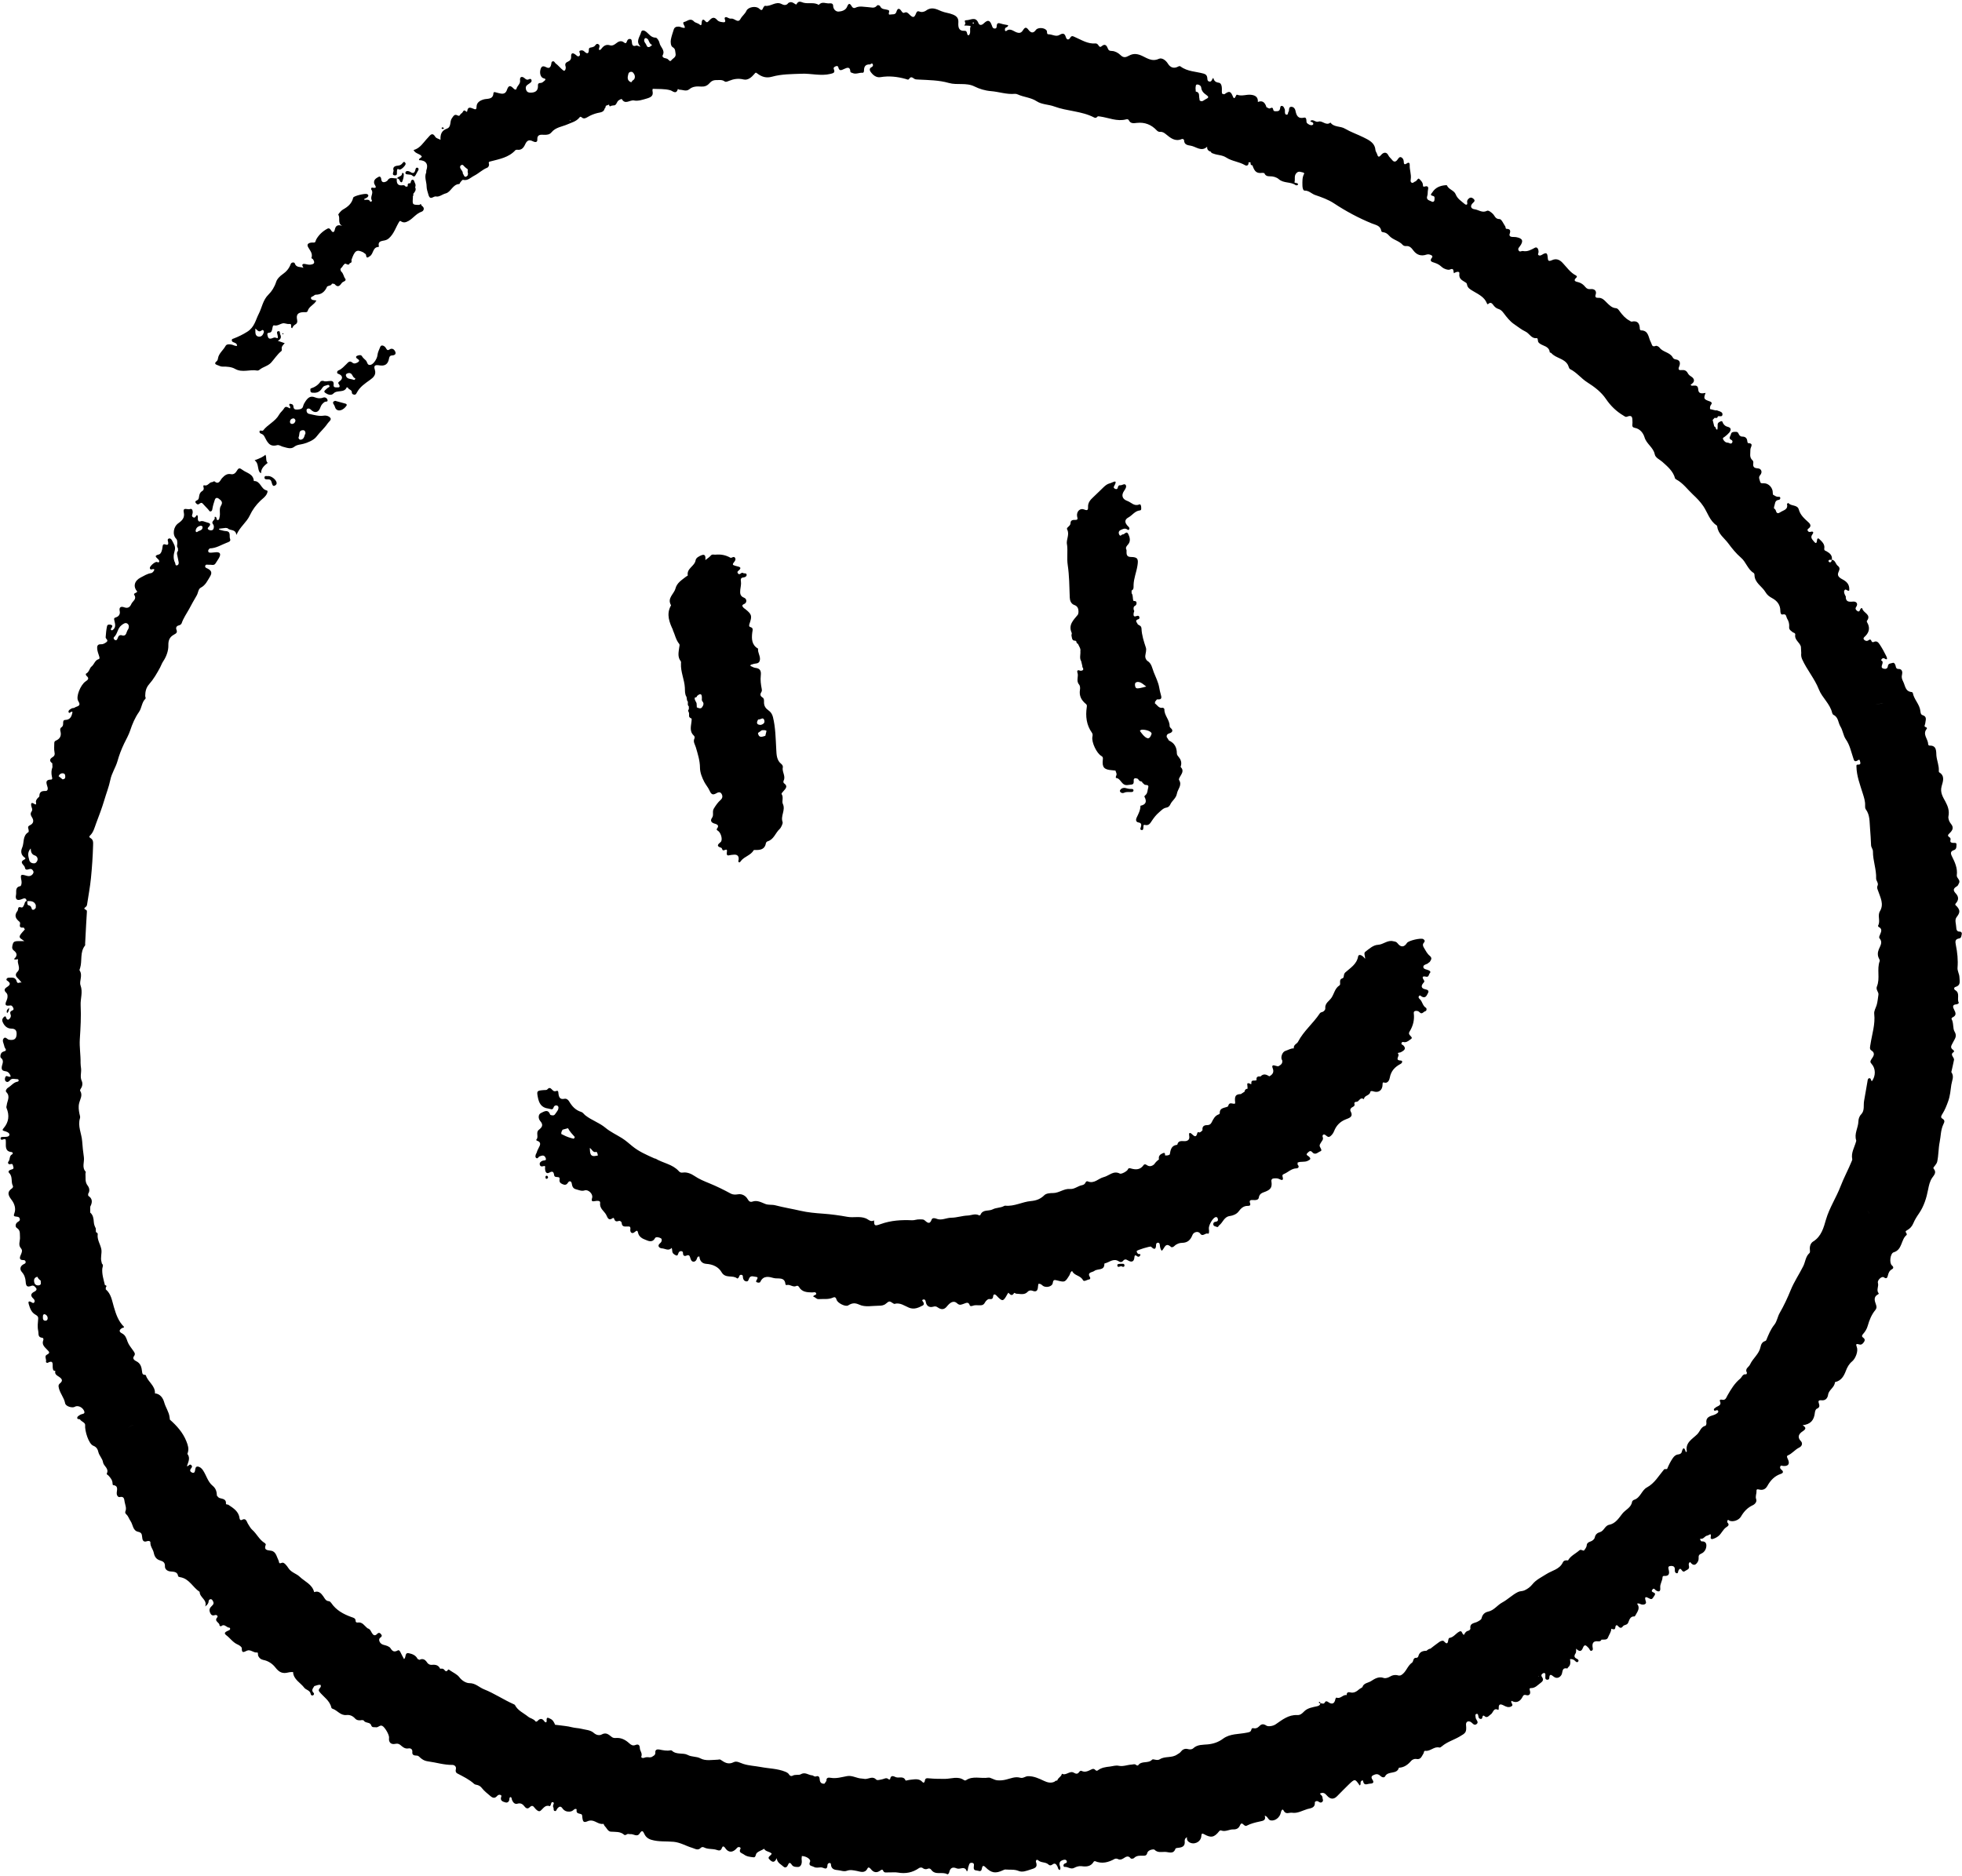 <?xml version="1.0" encoding="UTF-8" standalone="no"?><svg xmlns="http://www.w3.org/2000/svg" xmlns:xlink="http://www.w3.org/1999/xlink" fill="#000000" height="471.8" preserveAspectRatio="xMidYMid meet" version="1" viewBox="-0.2 -0.5 493.4 471.8" width="493.4" zoomAndPan="magnify"><g id="change1_1"><path d="m492.74,233.84c-.86.08-.97-.56-.99-1.09-.03-.85-.45-1.85.09-2.55.84-1.09.97-1.67.08-2.69-.18-.21-.63-.38-.28-.77q1.15-1.27-.01-2.51c-.73-.78-.65-1.25.31-1.81.28-.16.31-.44.46-.68.56-.9-.61-1.33-.51-2.08.23-1.77-.48-3.29-1.24-4.8-.37-.74-.35-1.24.52-1.52.72-.24.62-.94.64-1.45.02-.5-.55-.34-.89-.37-.41-.04-.76-.15-.63-.67.08-.32.05-.56-.24-.75-.6-.37-.37-.64.04-1.03.71-.68,1.15-1.39.3-2.38-.4-.47-.71-1.29-.6-1.85.27-1.38-.12-2.5-.75-3.68-.64-1.18-1.39-2.3-.97-3.87.3-1.14.95-2.6-.62-3.53-.07-.04-.08-.23-.08-.35.08-1.32-.48-2.54-.61-3.84-.09-.89.18-2.6-1.71-2.52-.23,0-.37-.2-.37-.42-.03-1.27-1.49-2.41-.35-3.8.12-.15,0-.34-.16-.39-.69-.2-.25-.58-.22-.95.05-.76.59-1.73-.68-2.11-.46-.14-.49-.67-.54-1.04-.19-1.7-1.6-2.88-1.9-4.52-.02-.1-.16-.23-.26-.24-1.64-.13-1.62-1.52-2.15-2.6-.33-.68-.49-1.11-.29-1.86.11-.42.11-1.4-.94-1.35-.37.02-.6-.24-.65-.62-.07-.48-.37-1.06-.76-.91-.4.16-1.14.06-1.22.81-.07.68-.6.79-1.1.64-1.22-.35.46-1.57-.57-2.07-.11-.05.15-.44.38-.54.1-.04.27-.04.35.01.98.66.74-.13.55-.52-.49-1.01-1.04-2.01-1.66-2.95-.32-.48-.74-1.04-1.52-.63-.17.09-.45.04-.53-.18-.17-.49-.39-.56-.81-.24-.41.3-.86.09-1.1-.19-.32-.38.12-.66.37-.91,1.03-1.06,1.16-2.21.38-3.49-.05-.08-.06-.26,0-.33,1.19-1.61-.97-1.97-1.17-3.07-.04-.23-.41-.11-.52.2-.13.38-.3.74-.78.38-.3-.23-.55-.54-.27-.95.66-.96-.06-1.46-.74-1.39-1.17.12-1.91.04-1.85-1.35,0-.03-.07-.05-.09-.08-.19-.44-.49-.94-.25-1.38.33-.62.75.34,1.21.03.11-1.2-.32-2.02-1.45-2.67-.6-.34-1.68-.79-1.32-1.79.25-.7.64-1.19-.13-1.78-.55-.42-.57-1.39-1.47-1.5.17-1.09-.5-1.65-1.32-2.12-.3-.17-.68-.17-.58-.75.17-1.04-.59-1.7-1.25-2.33-.4-.38-.55-.06-.59.34-.1.95-.4.72-.85.17-.45-.54-.85-.98-.29-1.71.32-.41.29-.83-.44-.63-.31.09-.58.04-.74-.26-.18-.34.06-.46.31-.66.58-.48.39-.99-.1-1.44-1.01-.93-2.07-1.81-2.46-3.24-.35-1.3-1.96-.77-2.63-1.66,0,0-.36.2-.35.25.36,1.45-.88,1.55-1.66,2.08-.55.37-.91.36-1.1-.3-.09-.3-.24-.51-.51-.66.01-.15.03-.29.04-.44.28-.65.09-1.62,1.21-1.71.18-.01.42-.28.33-.57-.08-.24-.32-.21-.51-.2-.53.02-.9-.31-1.32-.54-.02-.15-.03-.29-.05-.44.05-1.25-1.01-2.45-2.27-2.42-.48.01-.8.08-.92-.45-.12-.53-.49-1.02.02-1.6.65-.74.32-1.66-.63-1.71-.85-.05-1.22-.34-1.11-1.2.04-.29.04-.61-.19-.82-.87-.76-.49-1.76-.53-2.67-.03-.63,1.02-1.6-.6-1.66-.06,0-.16-.28-.17-.43-.06-.79-.45-1.2-1.27-1.2-.47,0-.77-.32-.92-.71-.14-.37-.36-.5-.74-.49-.5.02-1.06-.03-1.19.61-.09.47-.77,1.04.14,1.45.31.14.31.51.11.74-.33.38-.68-.06-1.02-.07-.62,0-.99-.42-1.22-.9-.15-.32.23-.45.46-.62.39-.3.77-.62,1.09-1,.52-.63.58-1.24-.38-1.47-.54-.13-.87-.42-1.14-.85-.16-.25-.13-.73-.64-.51-.34.15-.7.3-.74.75-.03.37.02.75-.04,1.11-.1.59-.28-.1-.42,0,.02-.31-.14-.49-.4-.6-.03-.13-.06-.26-.09-.39-.1-.41-.2-.82-.31-1.24.17-.18.34-.36.51-.54.37.09.72.12.8-.38,0,0,0,0,0,0,.4-.11,1.05.22,1.15-.36.11-.63-.49-.83-1.01-.99-.23-.07-.44-.22-.69-.12-.47-.11-.94-.23-1.41-.34-.05-.42-.01-.8.28-1.16.29-.36.06-.63-.29-.75-1.6-.56-1.67-.68-1.12-2.16-.84.15-1.79.33-1.85-.87-.05-.87-.43-1.03-1.17-.97-.25.02-.59.14-.73-.25,1.09-.61,1.13-1.44.03-2.1-.35-.21-.59-.47-.75-.77-.34-.64-.81-.85-1.51-.78-.67.07-1.01-.06-.66-.89.34-.81.29-1.65-.88-1.8-.39-.05-.59-.24-.76-.53-.74-1.29-2.45-1.27-3.3-2.43-.18-.25-.71-.53-.93-.44-1.04.42-.94-.39-1.25-.93-.65-1.11-.48-2.97-2.49-2.97-.1,0-.27-.22-.28-.34-.04-1.35-.49-2.2-2.06-1.86-.16.03-.37-.16-.55-.26-1.01-.53-1.73-1.37-2.4-2.26-.27-.36-.53-.83-1-.86-1.01-.07-1.62-.73-2.26-1.35-.64-.63-1.2-1.35-2.28-1.26-.29.02-.82-.07-.57-.78.33-.93-.26-1.53-1.27-1.41-.55.07-.97-.1-1.31-.52-.46-.58-1-1.01-1.75-1.21-.54-.14-1.51-.28-.5-1.18.18-.16.14-.38-.09-.5-1.47-.75-2.37-2.13-3.46-3.27-.82-.85-1.67-1-2.51-.63-.96.42-1.11.23-1.17-.7-.08-1.15-.38-1.26-1.42-.63-.27.16-.54.28-.81.14-.36-.19-.09-.49-.07-.76.06-.67-.29-1.47-.9-1.15-.99.52-1.84,1.06-3.03.83-.34-.07-.78.37-1.07-.14-.26-.46.07-.72.32-1.06.97-1.32.69-1.99-.89-2.28-.36-.07-.74-.03-1.11-.07-.44-.04-.74-.3-.58-.74.27-.79.2-1.27-.79-1.29-.3,0-.18-.42-.31-.6-.45-.67-.95-1.85-1.42-1.85-1.13.01-1.21-.87-1.74-1.35-.42-.39-1.07-.93-1.45-.73-1.18.61-2.09-.26-3.11-.39-1.02-.13-1.17-.93-.39-1.62.38-.34.56-.6.14-.99-.38-.36-.81-.45-1.21-.09-.27.24-.5.56-.4.98.17.7-.36.64-.61.41-.84-.74-1.84-1.3-2.29-2.47-.39-1-1.77-1.18-2.2-2.24-.02-.05-.23-.04-.36-.03-1.36.11-2.53.58-3.3,1.79-.22.34-.75.71.17.91.54.11.37.66.35,1.05-.02.37-.38.53-.63.38-.56-.33-1.55-.35-1.16-1.48.16-.45.06-.98.17-1.46.17-.72,0-1.07-.78-.87-.37.1-.48.08-.49-.38-.02-.65-.54-1.17-.96-1.55-.3-.27-.55.57-1,.68-.29.07-.5.49-.87.29-.37-.2-.27-.59-.23-.89.18-1.21-.33-2.36-.26-3.55.03-.46-.21-.77-.68-.44-.75.53-.81.09-.83-.51-.02-.45-.31-.86-.64-1-.44-.19-.69.28-.94.61-.42.59-.88.66-1.36.04-.31-.4-.72-.69-.96-1.19-.39-.81-1.18-.78-1.78-.05-.4.48-.75.72-.99-.14-.11-.39-.42-.74-.45-1.12-.14-1.85-1.79-2.55-2.96-3.14-1.54-.77-3.23-1.34-4.73-2.22-1.15-.68-2.73-.29-3.62-1.52-1.1.92-2.04-.58-3-.24-.79.28-1.33-.76-2.07-.16.15.36.86.23.75.8-.02.09-.14.21-.24.23-.49.13-.88-.14-1.24-.41-.26-.19-.24-.5-.25-.79,0-.37-.17-.76-.55-.67-1.61.38-1.97-.58-2.22-1.84-.09-.45-.51-.91-1.06-.88-.55.03-.52.54-.56.95,0,.08-.01.19-.06.23-.26.23-.04.87-.58.79-.38-.06-.36-.49-.37-.83,0-.16.03-.35-.03-.49-.16-.37-.31-.85-.75-.88-.42-.03-.38.44-.45.75-.09.44-.4.6-.82.59-.35-.01-.8.12-.89-.41-.15-.86-.66-.27-1.02-.27-.23-.11-.45-.22-.68-.33q-.58-1.98-2.16-1.31c.1-1.32-.76-1.73-1.81-1.82-1.12-.1-2.25.43-3.39,0-.21-.08-.29.22-.38.4-.25.48-.43.72-.73-.02-.54-1.3-.9-1.37-2.01-.58-.26.19-.46-.05-.69-.09-.02-.16-.03-.32-.05-.48.04-.87.05-2.13-.74-2.25-.89-.13-1.21-.47-1.42-1.23-.38.39-.37,1.06-1.01.92-.54-.12-.44-.61-.5-1-.08-.53-.33-.82-.91-.99-1.95-.54-4.09-.51-5.81-1.8-.17-.13-.37-.09-.58.02-1.03.57-1.96.31-2.59-.72-.54-.88-1.52-1.58-2.31-1.21-1.81.84-3.19-.37-4.52-.9-1.17-.47-2.05-.39-2.91.07-.88.48-1.43.63-2.22-.15-.53-.52-1.37-.98-2.08-1-.71-.01-.91-.18-1.13-.76-.27-.71-.74-1.1-1.47-.46-.33.3-.55.23-.78-.13-.17-.28-.43-.58-.78-.55-1.93.18-3.49-.87-5.14-1.58-.56-.24-.85-.5-1.26.19-.35.59-.86.49-1.06-.18-.3-.99-.74-1.09-1.62-.56-.89.53-1.83-.18-2.76-.17-.51,0-.28-.59-.43-.89-.41-.79-2.22-.93-2.73-.21-.59.82-1.2.87-1.86-.02-.56-.76-.91-.66-1.36.05-.43.67-.82.91-1.78.53-.64-.26-1.58-1.12-2.48-.26-.03.03-.28-.06-.29-.12-.02-.19-.04-.41.04-.58.15-.32.72-.24.75-.79-.63-.13-1.28-.21-1.88-.42-.63-.21-.96-.09-.99.6-.02.35-.05.68-.52.66-.46-.02-.56-.34-.69-.72-.5-1.45-1.01-1.56-2.09-.54-.48.46-1.06.52-1.31-.12-.69-1.77-2.01-.69-3.04-.71-.9-.02.16.88-.41,1.11-.04.02-.04.13-.07.24.22,0,.43-.03.62,0,.34.05,1.06,0,.94.24-.32.69.12,1.47-.34,2.07-.19.25-.46.1-.51-.21-.07-.39-.17-.8-.63-.78-1.62.08-1.66-1.02-1.6-2.14.06-1.02-.4-1.55-1.33-1.94-.96-.41-1.99-.46-2.94-.86-1.25-.53-2.47-1.19-3.85-.15-.38.28-1.07.48-1.65.24-.45-.18-.68-.02-.84.4-.46,1.19-.77,1.25-1.71.33-.36-.35-.66-.73-1.26-.44-.3.15-.53-.09-.7-.36-.52-.82-1-.87-1.3.14-.25.85-1.04.56-1.54.68-.58.13-.33-.44-.27-.78.04-.25-.18-.32-.38-.39-.68-.22-1.54-.05-1.92-.95-.06-.14-.57-.38-.77-.13-.66.82-1.47.42-2.26.39-1.04-.04-2.11-.37-3.14.14-.37.19-.71.07-.94-.32-.45-.78-.78-.94-1.19.1-.35.88-1.37,1.16-2.15,1.2-.63.03-1.33-.54-1.35-1.47,0-.55-.47-.65-.9-.6-.9.11-1.92-.6-2.7.39-1.2-.75-2.58-.22-3.85-.55-.57-.15-1.24-.66-1.76.38-.16.32-1-.83-1.76-.45-.11.06-.26.07-.32.16-.47.67-1.14.52-1.65.25-1.51-.81-2.75.71-4.18.43-.12-.02-.39.31-.47.52-.26.68-.48.7-1.03.18-.79-.75-2.76-.4-3.18.55-.36.81-1.09,1.29-1.51,2.07-.62,1.16-1.49-.2-2.27-.09-.39.05-.7-.11-1.04-.29-.44-.23-.81,0-.61.48.39.96-.47.7-.72.68-.42-.03-.95-.2-1.2-.51-.87-1.04-1.46-.47-2.11.21-.25.26-.45.56-.87.07-.56-.67-.89-.4-.93.4-.02.29-.05.87-.47.48-.46-.42-1.13-.45-1.45-.79-.9-1-1.72-.06-2.42.09-.75.16.16.93.11,1.47-.57.15-1.02-.26-1.55-.28-.61-.02-1.06.13-1.25.75-.25.82-.55,1.63-.71,2.47-.13.69-.03,1.68.43,1.94.77.45.61.99.74,1.6.2.98-.69,1.2-1.08,1.73-.35.47-.65-.21-.98-.38-.21-.11-.46-.14-.7-.2-.38-.1-.64-.41-.47-.72.68-1.28-.61-2.03-.8-3.07-.09-.51-.62-1.34-.95-1.34-1.21-.01-1.7-.95-2.47-1.53-.39-.3-1.05-.51-1.21.15-.29,1.18-1.49,2.31-.12,3.66-.52-.1-.87-.37-1.09-.29-.94.33-1.06-.23-1.12-.91-.03-.34-.04-.72-.45-.76-.34-.04-.62.15-.75.51-.13.34-.24.8-.74.39-.81-.67-1.53-.19-2.1.27-.48.38-.95.59-1.45.43-.99-.31-1.6.13-2.15.84-.15.19-.27.44-.68.24.06-.45.48-1.07-.14-1.38-.53-.27-.7.44-1.08.62-.22.1-.45.19-.69.22-.32.04-.58.11-.58.49,0,1.18-.43,1.21-1.19.48-.3-.29-.69-.29-1.04-.16-.24.09-.15.33-.08.54.09.28.16.61-.11.8-.35.24-.59-.07-.85-.28-.69-.56-1.25-.64-1.19.5.03.61-.27.96-.73,1.16-.62.27-.9.55-.65,1.3.11.32-.08,1.34-.61.93-.67-.51-1.21-1.24-1.93-1.77-.21-.15-.27-.58-.68-.5-.38.07-.34.39-.39.68-.1.63-.42,1.22-1.12.87-.72-.36-1.25-.53-1.55.35-.38,1.13.04,2.26.82,2.39.48.08.45.35.18.57-.31.25-.59.58-1.06.58-.35,0-.64.14-.62.59.08,1.33-.59,1.85-1.87,1.85-.53,0-.9-.16-1.08-.63-.17-.43-.19-.91.21-1.26.24-.21.55-.36.8-.57.23-.18.44-.42.31-.74-.16-.38-.46-.26-.73-.13-.42.2-.69-.04-.98-.29-.71-.61-1.27-.35-1.16.5.12.94-.68,1.34-.88,2.07-.13.48-.5.27-.76,0-.85-.88-1.26-.8-1.68.41-.27.77-.79,1-1.53.87-.4-.07-.8-.18-1.2-.29-.28-.08-.61-.2-.65.25-.11,1.63-1.6,1.25-2.47,1.52-.91.27-1.74.76-1.77,1.81,0,.34-.02.78-.49.64-.8-.24-1.67-.97-1.88.59,0,.03-.18.08-.2.05-.77-.87-.82.28-1.23.42-.35.12-.34.85-.95.52-.82-.45-1.05.16-1.46.71-.6.81-.06,2.18-1.27,2.61-1.31.47-1.67,1.46-1.58,2.8-.52-.28-1.08-.38-1.28-.71-.83-1.36-1.34-.39-1.91.2-1.11,1.14-1.89,2.63-3.59,3.09.47.98,1.6.86,2.07,1.62-.12.39-.73.41-.71.91,1.72.03,2.42,1,1.86,2.55-.07.19.01.43-.06.61-.49,1.17.12,2.31.12,3.47,0,.64.27,1.45.49,2.17.44,1.43,1.27.19,1.88.34.78.2,1.58-.55,2.44-.77,1.33-.34,1.73-2.28,3.39-2.36.12,0,.2-.34.33-.49.19-.21.47-.6.62-.56,1.21.3,1.91-.58,2.82-1.04,1.14-.58,2.04-1.52,3.25-2,.35-.14.58-.6.44-1.06-.13-.42.1-.45.42-.54,2.23-.59,4.57-.97,6.24-2.81.09-.1.32-.14.47-.12,1.07.17,1.62-.53,1.98-1.33.44-.98.96-1.32,1.99-.78.35.18,1.13.4,1.08-.43-.09-1.36.9-1.26,1.64-1.22.77.04,1.44-.04,1.91-.61,1.06-1.3,2.69-1.42,4.07-2.03,1.01-.44,2.08-.69,2.85-1.56.19-.21.32-.51.68-.19.55.49,1.04.2,1.56-.11.74-.44,1.52-.75,2.38-.97.66-.17,1.64-.14,1.85-1.14.21-.18.25-.42.28-.68.27-.1.55-.21.82-.31.04-.25-.01-.45-.19-.5.18.05.23.25.19.5.2-.05.37-.02.48.12-.11-.14-.27-.17-.48-.12.04.38.16.6.56.3.16-.03.33-.06.49-.09.72.07.83-.61,1.1-1,.3-.43,1.02-.68,1.07-.58.85,1.5,2.06.11,3.09.34.94.21,2.21-.2,3.33-.54,1.24-.38,1.5-.87,1.27-1.95-.08.1-.15.2-.23.29.08-.1.15-.2.23-.29.02-.15.04-.3.06-.44,1.48.08,2.97-.05,4.45.36.54.15,1.46,1.17,1.87-.28.03-.12.29.14.41.14.83-.02,1.71.52,2.47-.11.91-.77,1.95-.75,3.03-.68.78.05,1.45-.18,1.99-.78.48-.53.93-.87,1.84-.85.74.01,1.38-.15,2.05.34.28.21.71,0,1.06-.14,1.19-.49,2.36-.68,3.68-.36,1.1.27,2.01-.55,2.69-1.34.32-.37.34-.5.76-.17,1.1.85,2.24,1.23,3.71.82,2.43-.68,4.97-.65,7.47-.75,2.41-.09,4.8.63,7.22.04.72-.18,1.23-.28.87-1.15-.18-.44.1-.6.41-.74.29-.13.61-.15.7.23.25,1.06.81.72,1.47.42.67-.3,1.48-.69,1.56.62.02.31.32.3.54.4.86.4,1.68-.14,2.53-.06.29.03.36-.32.36-.56,0-1.01.38-1.59,1.49-1.54.22,0,.46-.49.7-.07.18.32.04.61-.34.79-.5.23-.45.74-.24,1.06.6.88,1.45,1.61,2.55,1.42,2.14-.36,4.21-.12,6.27.44.31.08.7.34.91.01.45-.7.83-.37,1.29-.05.27.19.58.18.93.2,2.62.14,5.27.14,7.8.87,2.11.6,4.33-.17,6.44.88,1.23.61,2.64,1.05,4.16,1.17,1.99.16,3.94.88,6,.68.23-.02.49.05.71.15,1.53.7,3.28.75,4.75,1.71,1.31.86,3,.78,4.43,1.32,3.27,1.21,6.89,1.13,10.03,2.77.3.16.54.11.76-.16.18-.22.41-.13.67-.1,2.2.3,4.32,1.34,6.62.73.26-.07.55-.03.66.2.45.94,1.26.78,2.03.69,1.99-.22,3.64.43,5,1.88.23.25.54.41.88.38.59-.05.99.23,1.42.58,1.16.95,2.32,1.95,4.01,1.22.24-.1.57.1.57.34.02,1.11.94,1.21,1.64,1.33,1.37.22,2.69,1.63,4.16.26-.07.71.31,1.09.95,1.27.07.35.36.37.63.47,1.05.41,2.21.32,3.23.99,1.42.93,3.23,1.03,4.71,1.91.49.29.97,0,.88-.71.17,0,.35,0,.52,0-.02.36-.05.73.47.76.55,1.65,1.11,2.07,2.51,1.88.16.02.32.04.48.07.24.63.73.82,1.36.8.84-.02,1.71.23,2.27.72,1.24,1.09,2.95.6,4.22,1.49.13.09.48.13.65-.18-.12-.51-1.01-.23-.91-.57.21-.73-.16-1.53.44-2.22.6-.7,1.18-.27,1.78-.18.08.07.17.14.25.21-.57.95-.49,2.02-.48,3.06,0,.49.16,1.28.53,1.27,1.11-.04,1.76.79,2.65,1.1,1.66.57,3.32,1.15,4.78,2.12,3,1.98,6.15,3.67,9.47,5.03,1.01.41,2.19.52,2.41,1.91.03.21.27.29.49.31.61.07,1.08.4,1.46.85.94,1.09,2.5,1.26,3.44,2.35.16.19.53.3.79.28.95-.11,1.43.51,1.9,1.14.84,1.11,1.95,1.46,3.27,1.01.46-.16.89-.03,1.29.19.19.11.27.33.12.53-.77.97-.08,1.1.68,1.35.61.2,1.22.53,1.68.97.62.6,1.74.89,2.08.73,1.16-.53.83.42,1.07.92.52-.39,1.46-.59,1.36.06-.22,1.52.89,1.75,1.7,2.35.12.09.2.27.22.43.13.85.79,1.2,1.43,1.59,1.37.84,2.93,1.48,3.58,3.15.07.18.15.3.34.13.7-.64,1.05.04,1.38.44.33.4.67.68,1.17.83.56.16.93.54,1.3,1.03.76,1.01,1.57,2.05,2.59,2.76.95.66,1.93,1.43,2.92,1.9,1,.47,1.47,1.84,2.83,1.64.19-.03.27.37.29.62.02.29.11.47.38.69.88.72,2.44.68,2.59,2.25,0,.08.31.11.41.22,1.13,1.29,3.15,1.29,4.11,2.87.24.39.29,1,.6,1.15,1.67.83,2.79,2.36,4.33,3.33,1.8,1.14,3.5,2.43,4.68,4.17,1.2,1.77,2.64,3.15,4.45,4.22.25.15.5.38.78.27,1.64-.66,1.38.5,1.45,1.43.04.49-.35,1.19.59,1.36,1.32.24,2.12,1.31,2.44,2.38.5,1.69,2.22,2.52,2.57,4.28.18.89,1.23,1.28,1.91,1.89,1.29,1.16,2.71,2.32,3.19,4.14.03.13.22.24.35.31,1.68.91,2.79,2.5,4.14,3.76.9.84,1.86,1.8,2.62,2.93,1.09,1.62,1.6,3.7,3.36,4.85.09.06.14.21.15.33.23,1.83,1.8,2.87,2.76,4.17.92,1.24,1.96,2.55,3.21,3.62,1.26,1.06,1.67,2.91,3.17,3.83.12.07.22.28.22.43-.01,2.07,1.9,2.91,2.77,4.41.43.73.97,1.12,1.69,1.51,1.2.65,2.04,1.66,2.04,3.15,0,.43.11,1.05.54.95,1.05-.25.89.58,1.18,1.06.4.66.57,1.33.5,2.09-.06.57.32.9.75,1.18.19.31.75.2.79.69-.29,1.37,1.11,1.97,1.41,3.06.03.54.06,1.09.09,1.63-.07.54,0,1.04.23,1.56,1.19,2.65,3.13,4.85,4.21,7.6.81,2.07,2.81,3.59,3.34,5.91.04.18.19.41.36.49,1.23.59,1.12,1.96,1.71,2.91.62,1,.72,2.29,1.35,3.2,1.03,1.47,1.33,3.14,1.88,4.74.18.53.25,1,.95.69.26-.11.58-.56.72.02.07.31.39.99-.45.93-.45-.03-.43.18-.42.52.05,2.35.9,4.52,1.58,6.71.32,1.02.65,1.98.6,3.05-.01.32-.01.72.16.95,1.09,1.46.93,3.17,1.08,4.82.12,1.41.2,2.82.26,4.23.02.58.48.97.47,1.6-.02,2.28.89,4.46.8,6.77-.02.6.69,1.14.35,1.85-.22.46,0,.82.15,1.26.55,1.66,1.53,3.33.46,5.11-.69,1.16.19,2.47-.46,3.61-.04.07.03.29.1.33,1.12.54.62,1.32.33,2.08-.1.26-.28.56-.06.82.86,1,.15,1.87-.2,2.77-.3.76-.35,1.51.03,2.26.11.21.27.5.2.68-.78,2.07.15,4.33-.7,6.38-.35.85.49,1.41.38,2.08-.15.88-.19,1.78-.46,2.65-.22.71-.68,1.42-.6,2.16.3,2.64-.56,5.11-.94,7.65-.08.53-.3,1.22.16,1.51,1.25.79.51,1.59.06,2.29-.31.49-.33.73.06,1.15,1.06,1.16,1.06,3.05.07,4.35-.3-.19-.18-.82-.67-.75-.39.06-.39.53-.44.81-.31,1.6-.52,3.22-.84,4.83-.23,1.15.2,2.47-.74,3.44-.51.52-.68,1.2-.7,1.8-.05,1.61-1.11,3.09-.55,4.76.03.1-.03.24-.06.36-.4,1.43-1.27,2.76-.94,4.35.03.14-.05.32-.11.47-.87,2.14-1.98,4.17-2.81,6.33-1.09,2.86-2.81,5.41-3.69,8.42-.56,1.94-1.13,4.22-3.2,5.49-.65.4-.94,1.22-.84,2.08.03.28.06.69-.1.83-1,.88-1.02,2.19-1.55,3.27-1.01,2.03-2.3,3.91-3.16,6.02-.81,1.99-1.71,3.93-2.79,5.8-.53.92-.67,2.11-1.32,2.92-.96,1.19-1.49,2.54-2.05,3.9-.04.1-.17.2-.28.23-.76.21-1.04.88-1.16,1.48-.36,1.8-1.92,2.84-2.64,4.42-.31.68-1.38,1.03-.78,2.08.04.08-.15.4-.18.4-.91-.19-1.06.71-1.54,1.1-1.38,1.14-2.3,2.66-3.17,4.19-.35.62-.49,1.33-1.45,1.07-.27-.07-.59.08-.46.37.56,1.23-.74,1.2-1.18,1.7-.13.15-.39.19-.33.47.05.28.25.27.47.19.23-.08.51-.18.62.15.09.28-.16.46-.35.59-.23.16-.5.31-.77.39-1.04.31-2.07.59-1.85,2.05.03.21-.11.63-.25.66-1.12.26-1.35,1.4-2.01,2.08-1.18,1.22-3.12,2.1-2.66,4.36,0,.03-.11.09-.26.19-.37-1.34-.71-1.23-1.04,0-.1.37-.47.53-.88.58-.61.07-1,.43-1.36.94-.59.85-1.03,1.76-1.42,2.71-.06,0-.12.01-.18.04-.2.02-.49-.04-.58.07-1.36,1.6-2.36,3.48-4.34,4.55-1.31.7-1.6,2.61-3.22,3.11-.21.06-.47.32-.5.52-.24,1.47-1.65,1.95-2.44,2.95-.91,1.16-1.71,2.49-3.32,2.81-1.1.22-1.27,1.57-2.35,1.86-.61.16-1.11.55-1.27,1.34-.09.44-.6.86-1.15,1.03-.51.16-.88.45-.88,1.04-.11.49-.41.87-.72,1.24-.38-.03-.76-.41-1.14-.07-.94.84-2.18,1.35-2.83,2.52,0,0,0,0,0,0-.52-.07-1.06-.03-1.3.48-.82,1.78-2.71,2.04-4.13,2.95-1.22.78-2.61,1.43-3.49,2.53-.6.75-1.23,1.19-2.03,1.57-.52.25-1.08.14-1.63.41-1.45.71-2.56,1.89-3.98,2.65-1.23.66-2.04,1.97-3.54,2.29-.83.18-1.42.71-1.63,1.63-.1.44-.56.62-.96.86-.72.45-2.1.29-1.86,1.79.02.15-.28.47-.47.51-.63.12-.92.58-1.14,1.05-.59-.12-.38-1.25-1.2-.81-.87.46-1.41,1.44-2.49,1.59-.1.01-.22.26-.24.41-.13.81-.25,1.41-1.12.42-.24-.27-.82-.06-1.16.18-.77.54-1.5,1.12-2.24,1.69-.42.02-.69.31-1,.53-.92.01-1.7.25-2,1.26-.05.26-.19.44-.45.51-.99-.13-.77.94-1.14,1.19-1.26.85-1.51,2.55-2.89,3.22-.14.02-.27.04-.41.06-.77-.23-1.48-.21-2.22.23-.46.28-1.18.53-1.62.37-1.29-.48-2.34.24-3.2.79-.72.46-1.88.47-2.18,1.54-.25.15-.49.31-.74.46-.68.59-1.36,1.09-2.36.82-.47-.12-.9.06-.83.7-.95-.22-1.53,1.04-2.55.63-.13-.05-.28.23-.32.45-.23,1.1-.85,1.35-1.79.66-.35-.25-.66-.26-.82.06-.32.62-.76.21-1.15.23-.06.47-.32.65-.79.76-1.17.27-2.42.42-3.31,1.33-.5.51-.93.94-1.74.9-2.17-.11-3.76,1.2-5.41,2.33-.71.48-1.89.6-2.29.34-.92-.61-1.37-.36-1.98.27-.29.29-.74.46-1.13.39-.4-.07-.62-.08-.72.36-.13.6-.59.62-1.11.73-2.02.43-4.2.2-6,1.53-1.12.84-2.4,1.28-3.8,1.42-1.27.13-2.62-.01-3.68.98-.39.36-.95.32-1.42.19-.74-.2-1.37.21-1.67.63-.29.41-.62.49-.94.73-1.34.97-3.08.37-4.37,1.21-.74.48-1.67-.2-1.96.11-.99,1.07-2.68.17-3.51,1.43-.04.06-.35.04-.44-.05-.4-.4-.8-.16-1.25-.14-1.06.06-2.09.53-3.16.3-.79-.17-1.5.1-2.24.19-1.11.12-2.14.26-3.05.96-.22.17-.47.09-.66-.13-.22-.26-.53-.29-.79-.18-.85.38-1.64.94-2.65.44-.22-.11-.45.08-.61.31-.36.52-.78.47-1.28.17-1.06-.66-1.97.82-3.04.23-.12.75-.98.99-1.16,1.7-.25.04-.5.06-.66.29-.94.47-1.85.21-2.71-.2-1.27-.6-2.53-1.19-3.97-1.17-.69,0-1.24.61-1.98.39-1.26-.36-2.41.19-3.58.47-.72.17-1.4.25-2.17.18-.88-.07-1.7-.77-2.29-.67-1.86.3-3.86-.53-5.6.65-.2.13-.41.03-.58-.08-1.48-.99-3.18-.27-4.68-.26-1.3,0-2.65,0-3.96-.13-.67-.07-1.03-.09-1.13.63-.05.36-.3.61-.56.32-.91-1.03-2.04-.68-3.13-.59-.4.03-1.12.26-1.15.19-.47-1.22-1.6-.59-2.38-.82-.41-.12-1.3-.79-1.5.42-.03.18-.3.17-.42.06-.55-.52-1.1-.05-1.62.04-.49.08-1.2.32-1.43.08-.9-.95-1.79-.24-2.68-.18-.33.02-.65-.09-.96-.1-1.27-.03-2.4-.85-3.71-.62-1.37.25-2.71.68-4.14.43-.53-.09-1.14-.09-1.06.76-.16.24-.33.48-.49.72-.77.07-1.15-.31-1.2-1.06-.04-.57-.25-1.02-.91-.78-.46.17-.68-.24-1.01-.26-.95-.05-1.74-.94-2.89-.25-.42.26-1.36-.04-2.03.35-.25.15-.64.08-.85-.28-.21-.36-.54-.55-.95-.72-2-.82-4.15-.8-6.22-1.2-1.45-.27-2.96-.33-4.34-.77-.83-.26-1.68-.83-2.44-.44-1.34.69-2.28.08-3.27-.6-.25-.17-.46-.04-.69-.03-1.48.04-3.1.37-4.37-.31-1.06-.57-2.18-.31-3.25-.89-1.13-.61-2.82.04-3.97-1.08-.07-.07-.24-.1-.35-.07-.94.19-1.85-.02-2.77-.2-.55-.11-1.09.03-1.03.69.06.79-.53.91-.98,1.22-.16.02-.32.04-.48.06-.45-.07-.89-.09-1.33.1-.35.15-.85,0-.73-.32.32-.83-.36-1.4-.38-2.11-.02-.73-.34-1.09-1.11-.78-.62.25-1.07.01-1.54-.42-.92-.86-2.03-1.45-3.3-1.35-.5.04-.81,0-1.19-.31-.71-.57-1.36-1.18-2.47-.56-.52.29-1.33.17-1.94-.38-.88-.8-2.15-.79-3.21-1.07-.69-.18-1.53-.17-2.32-.38-1.14-.3-2.34-.37-3.51-.54-.24-.03-.48-.05-.72-.08-.25-.61-.54-1.21-1.18-1.5-.48-.22-1.04-.63-.94.46.05.51-.3.56-.58.17-.54-.78-1.08-.77-1.7-.1-.15.16-.42.27-.54.1-.47-.65-1.29-.72-1.84-1.17-1.14-.93-2.6-1.51-3.32-2.93-.05-.09-.19-.15-.3-.2-2.56-1.13-4.89-2.73-7.49-3.76-1.21-.48-2.11-1.54-3.64-1.54-.81,0-1.85-.57-2.54-1.48-.56-.75-1.56-1.17-2.36-1.73-.15-.11-.36-.35-.52-.12-.46.68-.7.18-1.01-.13-.26-.26-.61-.19-.94-.17,0,0-.04.06-.04.06l.03-.06c-.39-.89-1.14-1.06-2-.98-.49.06-.9-.1-1.21-.49-.48-.75-1.06-1.24-2-.76-.15-.08-.31-.15-.46-.23-.44-.93-1.33-1.26-2.21-1.44-1.06-.22-.62,1.02-1.19,1.49-.31-.6-.62-1.11-.86-1.65-.15-.34-.41-.71-.68-.56-.85.47-1.32.35-1.86-.52-.3-.48-1.08-.7-1.77-.87-.97-.24-1.41-1.36-.83-1.78.4-.29.53-.48.24-.86-.29-.38-.61-.52-1.01-.1-.58.61-1,.31-1.34-.28-.26-.46-.45-.98-1.05-1.12,0,0-.04-.04-.04-.04-.76-.57-1.24-1.62-2.46-1.43-.26.04-.52-.07-.52-.39,0-.73-.57-.81-1.07-.99-2.01-.73-3.83-1.71-5.07-3.55-.13-.19-.37-.42-.57-.43-.8-.05-1.01-.63-1.4-1.19-.52-.75-1.17-1.53-2.32-1.09-.46-1.97-2.38-2.66-3.64-3.88-.81-.79-2.12-1.05-2.83-2.16-.38-.59-1.1-1.54-1.6-1.35-.96.38-.66-.15-.9-.61-.47-.91-.62-2.25-1.88-2.42-1.04-.14-1.85-.17-1.31-1.54.03-.08-.13-.31-.25-.38-1.38-.81-2.01-2.33-3.17-3.35-.42-.36-.68-.92-1-1.39-.41-.59-.45-1.72-1.68-1.06-.23.12-.46-.12-.49-.41-.2-1.74-1.53-2.56-2.8-3.41-.19-.13-.65-.04-.63-.27.11-1.39-1.09-1.17-1.8-1.53-.16-.16-.32-.33-.47-.49-.05-.97-.2-1.79-1.09-2.52-1.2-.97-1.56-2.61-2.42-3.89-.33-.5-.82-.91-1.37-.93-.53-.01-.55.61-.63,1.05-.08.45-.32.66-.78.45-.42-.19-.56-.52-.31-.9.2-.31.55-.55.17-.94-.45-.46-.63.27-1.12.26.33-1.04.93-2.05.14-3.08-.04-.06.05-.23.09-.35.32-1.01.01-1.9-.36-2.84-.88-2.22-2.41-3.91-4.15-5.45-.02-.21-.05-.43-.08-.64-.16-1.33-1-2.43-1.35-3.72-.26-.96-.95-2.14-2.33-2.25.12-1.95-1.79-2.88-2.27-4.53-.02-.07-.21-.14-.32-.14-.57-.02-.6-.4-.65-.84-.12-1.05-.33-2.03-1.46-2.58-.39-.19-1.05-.62-.57-1.26.45-.6.11-.95-.2-1.4-.51-.74-1.13-1.45-1.42-2.27-.3-.86-.53-1.64-1.41-2.08-.84-.42-.68-.9.03-1.32.19-.11.52-.07.5-.31-1.46-1.43-2.03-3.23-2.55-4.98-.48-1.61-.67-3.29-2.05-4.46,0-.17.01-.33.02-.5-.07-.03-.12-.06-.16-.1.04.04.09.07.16.1.32-.35.13-.49-.23-.56,0,0,0-.01,0-.01-.32-1.36-.77-2.68-.66-4.13.03-.38.39-.88-.09-1.26-.04-.15-.08-.31-.11-.46-.33-1.07.17-2.17-.05-3.22-.26-1.25-1.09-2.36-.9-3.73.03-.25-.21-.42-.45-.52-.01-.32-.03-.63-.04-.95-.26-.5-.45-.98-.49-1.58-.06-.85-.16-1.77-.91-2.39,0-.49,0-.98.01-1.47.54-1.04.66-2.01-.5-2.75,0-.16-.02-.33-.03-.49.51-.73.3-1.54-.13-2.09-.72-.92-.45-1.93-.54-2.9-.02-.2.14-.49.05-.58-1.02-1.09-.27-2.46-.45-3.66-.2-1.29-.33-2.67-.43-4.01-.14-1.94-1.18-3.8-.54-5.82.1-.32-.07-.72-.14-1.08-.17-.88-.3-1.74-.08-2.65.24-1.02.97-2.02.25-3.14-.07-.11.07-.4.18-.56.44-.6.47-1.38.23-1.89-.49-1.06-.07-2.08-.17-3.11-.05-.49-.14-.99-.13-1.46.04-1.98-.31-3.93-.19-5.92.18-2.85.36-5.73.21-8.56-.09-1.66.61-3.27-.03-5.02-.38-1.05.62-2.5-.23-3.74-.08-.11.06-.39.12-.58.58-1.86-.11-3.99,1.24-5.69.08-.1.02-.32.03-.49.08-1.59.17-3.19.25-4.78.06-1.05.12-2.1.19-3.16.01-.21.04-.39-.2-.52-.59-.33-.59-.35-.04-.81.18-.15.25-.3.28-.51.33-2.22.76-4.43.98-6.65.27-2.73.46-5.47.54-8.22.02-.8.1-1.45-.67-1.9-.26-.15-.39-.34-.14-.58.91-.84,1.16-2.01,1.57-3.1.72-1.92,1.46-3.83,2.04-5.79.5-1.72,1.18-3.4,1.53-5.13.34-1.71,1.34-3.11,1.81-4.76.41-1.47.98-2.97,1.66-4.39.52-1.09,1.14-2.13,1.53-3.31.53-1.61,1.22-3.24,2.19-4.61.75-1.06.68-2.43,1.63-3.35.18-.18-.04-.47-.04-.7.01-1.1.19-2.07,1.01-3,1.09-1.24,1.95-2.72,2.74-4.19.26-.47.41-1,.74-1.49.83-1.22,1.37-2.73,1.33-4.08-.04-1.37.41-2.13,1.39-2.67.61-.34.93-.53.64-1.27-.18-.45-.02-.91.55-1.05.34-.08.66-.26.77-.57.43-1.28,1.22-2.38,1.86-3.54.62-1.13,1.21-2.28,1.88-3.37.42-.67.41-1.69,1.04-2.01,1.24-.64,1.69-1.76,2.35-2.82.61-.99.29-1.51-.54-1.96-.33-.18-.79-.26-.67-.72.13-.49.62-.24.96-.28.55-.07,1.24.29,1.61-.31.49-.8,1.38-1.89,1.14-2.46-.29-.71-1.63-.21-2.51-.27-.44-.04-.5-.31-.42-.67.14-.14.28-.41.42-.41,1.55-.04,2.83-.89,4.21-1.42.42-.16,1.11-.33.84-.97-.29-.68.34-1.89-1.09-1.96-.56-.03-1.11-.24-1.67-.37,0-.08.01-.15.02-.23.54-.07,1.08-.13,1.63-.2.16.02.32.05.48.07.6.73,2.01.1,2.22,1.7.88-2.05,2.55-3.15,3.36-4.89.66-1.41,1.55-2.64,2.71-3.75.55-.52,1.29-.99,1.62-1.79.15-.36.27-.7-.14-.79-1.41-.33-1.48-2.43-3.17-2.34-.1-1.82-1.78-1.99-2.86-2.81-.64-.48-.93-.55-1.33.12-.35.58-.78,1.12-1.56.96-1-.2-1.61.33-2.23.99-.5.54-.78,1.79-1.96.8-.07-.06-.35.21-.54.21-.76.01-1.05,1.07-1.96.81-.32-.09-.27.3-.19.54.14.43-.07.75-.4.94-.53.31-.66.83-.74,1.35-.06.38-.07.73-.48.92-.29.14-.66.3-.31.72.22.27.47.47.84.2.31-.24.59-.43.94,0,.44.53.97.98,1.41,1.52.16.19.22.45.53.37.31-.08.37-.3.42-.63.13-.78.36-1.56.62-2.31.16-.47.53-.6.98-.27.63.46,1.13.87.55,1.79-.54.84-.08,1.9-.34,2.84-.08.28-.03.63-.35.73-.47.14-.34-.32-.45-.55-.1-.22-.25-.31-.48-.19.42.71-.99,1.02-.38,1.78.25.31.27.7.17,1.06-.13.51-.55.58-.99.47-.36-.09-.68-.38-.36-.7,1-1.01.22-1.09-.58-1.33-.47-.14-.87-.38-1.4-.19-.38.14-.6-.1-.65-.51-.04-.35.14-.74-.2-1.09-.33.2-.44.92-1.01.56-.48-.3-.12-.72-.08-1.11.04-.51-.1-1.18-.73-.93-.51.21-1.82-.61-1.51.82.3,1.39-.45,2.08-1.38,2.74-1.24.87-1.54,2.88-.54,3.89.3.3.26.67.29,1.03.04.43-.23.9.14,1.3.02.24.03.48.05.73-.37.33-.28.73-.19,1.14.12.56.24,1.11.34,1.68.06.35-.04.72-.39.81-.52.13-.37-.38-.51-.64-.51-.99-.4-2.04-.11-2.99.34-1.09-.25-1.81-.66-2.63-.13-.26-.4-.6-.78-.48-.43.14-.29.49-.21.83.11.45.06.92-.58.69-.66-.23-.77.07-.82.63-.07.73-.33,1.71-.9,1.85-1.36.33-.7.68-.21,1.2.17.18.41.43.22.74-.23.16-.4-.06-.59-.06-.54,0-1.8,1.15-1.71,1.56.16.76.8-.05,1.15.37-.15.42-.44.83-.88.9-.96.15-1.73.67-2.56,1.09-1.62.82-1.98,2.3-.87,3.54-.17.38-1.02.42-.77.81.73,1.13-.4,1.57-.71,2.29-.34.78-.84,1.22-1.84.85-.67-.25-1.34-.12-1.09.98.15.68-.18,1.31-.92,1.54-.56.17-.55.31-.41.92.15.63.42,1.51-.27,2.14-.17.15-.33.29-.52.17-.24-.15-.08-.35.03-.52.19-.28.41-.63-.05-.8-.38-.14-.95-.16-1.05.32-.2.91-.28,1.86-.35,2.79-.03.42.85.76.17,1.25-.39.28-.83.55-1.36.52-.91-.06-1.01.56-.93,1.2.06.56.26,1.12.44,1.66.11.33.27.78-.08.88-.97.27-1.09,1.31-1.8,1.86-.49.38-.57,1.4-1.37,1.79-.14.07-.03.41.12.55.8.68.32,1.02-.3,1.45-1.2.85-2.45,3.83-1.79,4.87.9,1.41-.39,1.27-.91,1.68-.17.14-.5.07-.7.18-.4.21-.96.51-.81.95.2.6.62-.41.98-.04-.19,1.05-.52,1.96-1.81,2-.53.02-.54.41-.54.79,0,.42-.02.8-.44,1.07-.36.23-.34.62-.24,1,.29,1.09-.09,1.88-1.12,2.33-.33.14-.43.33-.43.65.01.74-.1,1.5.05,2.22.13.63.04.99-.51,1.32-.73.45-.82.99-.04,1.52.01.33.03.66.04.99.19.18.32.36.38.56-.06-.21-.19-.39-.38-.56-.3.75-.31,1.52-.15,2.3.07.32.24.8-.2.81-1.81.03-.99,1.28-.86,1.99.12.61-.15.89-.49.88-.98-.03-1.6.19-1.59,1.32,0,.15-.27.29-.4.45-.26.32-.54.63-.45,1.09.15.74-.15.56-.57.31-.55-.33-.72-.07-.64.49.07.5.48.98.1,1.51-.37.52-.23.95.1,1.45.52.79.42,1.55-.48,1.98-.49.23-.58.47-.42.95.08.25.13.74,0,.81-1.53.92-1,2.65-1.58,3.94-.34.77-.33,1.66.47,2.32.14.12.66.33.11.61-1.5.77.03,1.36.12,2.03.11.78.71.5,1.16.38.46-.12.71.11.91.44.23.39,0,.75-.26,1-.37.36-.83.41-1.37.25-1.5-.46-1.63-.34-1.3,1.26.11.54-.05,1.31-.29,1.35-1.42.26-.92,1.42-1.08,2.19-.25,1.15.29,1.54,1.38,1.11.58-.23,1.11-.5,1.3.41h0c-.49.14-.48.61-.65.97-.16.33-.32.8-.75.66-1-.31-.63.52-.91.88-.9,1.18-.47,1.95.49,2.73.13.1.2.4.15.58-.23.89.27.97.93.89.09.16.19.31.28.47.13.08.26.16.39.24-.13-.08-.26-.16-.39-.24-.4.47-.86.9-1.18,1.42-.47.77.39.96,1.05,1.52-.78,0-1.22,0-1.66,0-.51.01-1.03.06-1.21.64-.18.59-.39,1.26.21,1.71.94.71.91,1.41.05,2.15.39.34,1.12-.14,1.03.17-.31,1.03.79,2.1-.16,3.05-.56.55-.51,1.05.06,1.58.32.29.58.65,1,1.14-.52-.22-1.02.48-1.24-.32-.3-1.12-1.18-.95-1.99-.92-.26,0-.5.11-.58.38-.08.26.16.34.32.46.67.49.7.89-.04,1.4-.51.35-1.22.74-.31,1.58.44.41.33,1.32.07,1.89-.49,1.05-.4,1.49.86,1.28.46-.08.63.27.81.62.19.37-.02.54-.31.66-.57.23-.51.6-.34,1.1.14.41-.11.81-.43,1.09-.23.2-.45.07-.62-.16-.16-.21-.11-.83-.6-.46-.34.26-.61.69-.41,1.2.4,1.04,1.14,1.77,2.26,1.77,1.22,0,1.34.79,1.27,1.6-.09,1.1-.76,1.38-1.89,1.19-.48-.08-.9-.93-1.39-.28-.37.49,0,1.11.14,1.66.06.23.1.5.23.68.38.52.3.76-.36.92-.87.21-.88,1.42-.69,1.55.89.68.4,1.48.27,2.12-.17.91.13,1.17.93,1.28.72.1,1.07.63,1.31,1.32-.19.04-.31.09-.42.07-.33-.04-.73-.43-.95.09-.14.33-.19.79.11,1.05.39.34.75.11,1.05-.25.52-.64,1.22-.27,1.85-.29.18,0,.32.11.34.29.02.18-.1.31-.28.34-1,.16-1.56,1.02-2.36,1.5-.47.29-.74.85-.47,1.12,1.1,1.11.22,2.2.11,3.29-.02.24-.16.46-.05.71.77,1.84.59,3.54-.73,5.08-.23.27-.47.55.11.7.61.15,1.44.48,1.35.99-.1.56-.99.5-1.6.51-.04,0-.08,0-.12,0-.25.02-.53.05-.51.39.03.35.31.36.55.27.82-.31.77-.02.78.73.01.94-.22,2.27,1.41,2.41.27.02.54.37.11.61-.72.4-.4,1.26-.87,1.79-.25.29-.03.8.49.65.68-.2.59.24.72.63.19.53-.05.6-.47.72-.38.11-1.03.4-.54.89.94.94.37,2.23.92,3.23.11.2-.04.51-.26.65-1.43.99-.76,1.95,0,2.96.7.94,1.03,2.18.67,3.15-.31.83-.18.9.48.97.39.04.74.09.84.55.11.49-.26.62-.56.83-.59.42-.62,1.19-.18,1.47.97.61.71,1.45.79,2.29.08.92-.5,1.94.18,2.74.47.55.36.89.13,1.49-.22.55-.88,1.61.67,1.57.25,0,.45.22.45.5,0,.37-.33.42-.57.56-.82.46-1,1.25-.37,1.95.62.68.89,1.54.94,2.36.07,1.09.29,1.56,1.45,1.09.55-.22.95.25,1.21.63.22.32-.1.66-.39.8-.99.48-1.18,1.03-.3,1.83.22.2.42.58.19.9-.23.33-.49.08-.75-.06-.7-.38-.81-.06-.62.56.31,1,.62,1.98,1.62,2.57.36.21.78.42.74,1.02-.07,1.01-.23,2,0,3.06.17.79-.18,1.63,1.03,1.77.31.03.33.38.25.6-.45,1.13.36,1.74.98,2.4.45.47.87.78-.06,1.24-.76.38-.04,1.19-.25,1.79-.05.15.29.35.47.25,1.57-.87,1.15.68,1.23,1.17.09.52.03.87.67.87,0,0,0,0,0,0-.26.86.43,1.15.95,1.51.69.47,1.05.95.21,1.63-.25.2-.41.43-.35.84.22,1.52,1.36,2.64,1.65,4.17.16.83,1.86,1.24,2.41.89.68-.43,1.86,0,2.33.96.46.95-.54.77-.94,1.04-.31.21-.72.37-.76.75-.05.5.57.24.72.46.37.54,1.33.76,1.27,1.4-.13,1.39.88,4.74,2.05,5.18.88.33,1.14,1.01,1.27,1.57.23.97,1.02,1.61,1.18,2.61.15.96,1.57,1.52.95,2.81-.11.23.28.36.44.54.5.55.97,1.12,1,1.92,0,.16.06.44.11.45,1.6.17.85,1.44.95,2.22.07.57.42.85.72.79,1.17-.25,1.13.51,1.27,1.26.15.79.53,1.54.17,2.38-.11.26.03.52.28.75.48.44.65,1.11,1.01,1.62.65.92.55,2.44,1.94,2.73.81.17.93.57.99,1.27.06.69.2,1.49,1.28,1.08.35-.13.82,0,.8.33-.06,1,.66,1.7.84,2.57.2.98.6,1.65,1.59,1.95.71.22,1.28.48,1.23,1.49-.03.61.45,1.15,1.27,1.27.79.12,1.88-.06,2.05,1.22.01.1.34.21.53.24,2.28.37,3.16,2.58,4.88,3.69-.02,1.43,2,1.98,1.39,3.67.54-.41.85-.77.87-1.31.01-.26.18-.47.46-.51.36-.05.48.24.63.49.47.79-.33,1.13-.63,1.57-.39.56-.25,1.01-.03,1.48.21.44.56.66,1.12.46.45-.16.89.24.61.56-.91,1.05.72,1.29.56,2.06,0,.04.35.23.4.19.69-.62,1.16-.03,1.7.26.19.11.54-.02.58.31.04.37-.28.43-.55.55-.47.23-1.2.54-.45,1.1,1.01.75,1.71,1.87,2.93,2.38.41.17,1.02.62,1.01.93-.05,1.4.6.9,1.29.6.92-.39,1.62.58,2.55.46.34-.04.15.56.28.84.26.54.62.9,1.27,1.03,1.24.24,2.3.93,3.06,1.91.93,1.19,1.77,1.62,3.22,1.25.41-.11.81-.1,1.22-.12.1,1.9,1.86,2.67,2.83,3.97.39.53,1.47.61,1.62,1.61.04.25.31.4.58.28.27-.13.31-.45.13-.62-.7-.68-.09-1.17.19-1.71.07.01.12,0,.17-.04.46-.11.9-.36,1.4-.25,0,.07.02.13.05.19.16.57-.89.86-.36,1.52,1.05,1.31,2.63,2.22,3.03,4.03.02.1.16.21.26.25,1.24.38,2.01,1.77,3.55,1.59.81-.09,1.55.21,2.16.89.42.47,1.09.52,1.73.38.14.02.27.05.41.07.38.79,1.59.37,1.87,1.19.25.73.71.47,1.21.55.63.1.97-.64,1.6-.35.64.29,1.81,2.29,1.71,3.01-.16,1.1.48,1.75,1.54,1.52.46-.1.86-.08,1.27.25.59.49,1.13,1.06,2.08.89.49-.09,1.05.15.96.93-.07.64.35.86.93.87.29,0,.54.03.78.27.64.63,1.24,1.06,2.31,1.2,2.01.27,3.98.91,6.06.88.51,0,1.04.42.87,1.08-.12.48-.04.85.35,1.06,1.49.78,3,1.5,4.27,2.65.19.18.54.19.81.27.45.13.83.39,1.1.75.6.78,1.37,1.35,2.1,1.98.66.57,1.16.7,1.77,0,.23-.27.58-.37.9-.2.29.16.09.43.04.66-.16.87.62,1.02,1.12,1.18.48.16.95-.15,1-.79.02-.23-.02-.52.34-.54.24.1.2.33.26.52.21.7.7,1.36,1.4,1.14.89-.28,1.4.17,1.78.66.44.58.85.68,1.31.24.62-.59.88-.36,1.33.22.3.39.95,1.01,1.38.67.74-.57,1.17-1.6,2.4-1.17.03,0,.18-.24.22-.39.09-.32.16-.76.58-.59.34.13.07.5,0,.77-.03.15-.04.36.04.48.2.3-.07.85.38.95.4.09.45-.4.65-.64.42-.5.84-.68,1.28-.03.44.63,1.07.87,1.79.82.45-.03.78-.2,1.08-.5.24-.24.73-.25.69.02-.16,1.01.56.9,1.12,1.11.35.13.28.55.32.87.15,1.2.4,1.33,1.51.84.14-.06.31-.07.47-.09,1.2-.14,2.07,1.07,3.32.82.06-.01.15.37.28.5.52.5.84,1.42,1.56,1.47,1.2.09,2.42-.1,3.42.82.09.08.43,0,.57-.11.34-.27.68-.05.96-.08.78-.11,1.67.84,2.33-.19.57-.88.82-.65,1.2.18.32.7.92,1.19,1.75,1.43,1.83.54,3.72.33,5.57.5,1.73.16,3.1,1.05,4.66,1.51.76.22,1.45.79,2.2,0,.2-.2.51-.25.81-.09.99.52,2.14.27,3.17.62.55.19,1.06.29,1.32-.51.14-.41.43-.55.83.05.82,1.22,1.92,1.18,2.9.03.18-.22.36-.32.63-.28.24.04.41.23.3.43-.55.98.4,1.07.84,1.41.7.55,1.59.63,2.43.73.63.07.49-.75.84-1.09.54-.51,1.26-.65,1.83-1.06.4.77,1.39.65,1.92,1.23-.18.51-1.16.84-.65,1.36.37.38,1.21,1.42,1.89-.22.18,1.25,1.11,1.54,1.71,2.12.4.38.86.2,1.08-.32.29-.67.53-.89,1.04-.11.35.54,1.12.54,1.64.51.49-.02.83-.63.85-1.22.01-.28-.03-.57-.05-.86.02-.22.05-.44.07-.66,1.09.02,2.32.82,2.06,1.41-.49,1.12.36,1,.94,1.32.78.44,1.6-.08,2.3.23.73.32,1.09.27,1.13-.6.01-.31.15-.56.49-.61.26-.04.38.13.39.36.06,1.01.69,1.36,1.6,1.42.8.06,1.64.46,2.4.18.9-.32,1.64-.12,2.51.04.86.16,2.02.71,2.68-.62.22-.45.56-.2.85.16.72.92,1.55,1.01,2.47.29.26-.2.5-.21.6.06.25.67.8.46,1.26.48.82.03,1.67-.1,2.47.04,1.95.34,3.71,0,5.33-1.14.2-.14.65-.18.82-.05.47.37.9.44,1.45.2.27-.12.59.02.77.27,1.03,1.49,2.78.41,4.03,1.13.18.1.44-.2.5-.46.23-1.08.8-1.46,1.87-1.01.28.12.67.1.98.02.72-.17,1.32-.16,1.59.77.4-.41.22-.83.37-1.14.2-.42.15-1.08.84-1.05.82.03.54.74.52,1.14-.05.96.68.71,1.17.88.62.22.8-.1.89-.64.1-.6.34-.82.88-.28,1.5,1.5,2.55,1.66,4.45.76.18-.09.39-.18.58-.17,1.11.11,2.22-.1,3.34.37.95.39,1.96-.04,2.97-.36,1.09-.34,1.87-.52,1.38-1.9-.11-.31.16-.78.54-.43.76.7,1.91.36,2.65,1.11.22.22.58.23.9-.02.67-.52,1-.13,1.31.48.15.29.11.74.58.88.4-.55-.09-1.03-.07-1.54.02-.64.46-.84.94-.99.32-.1.72-.12.87.25.22.54-.33.52-.6.72-.36.27-.19.8.07.77.84-.08,1.54.73,2.45.23.52-.29,1.21-.48,1.77-.41,1.29.18,2.39.11,3.12-1.14.05-.08.23-.15.31-.12,1.75.74,3.36.32,4.94-.56.21-.12.61-.09.83.03.49.26.93.09,1.29-.12.66-.39,1.24-.93,1.94-.03.09.12.65.07.8-.09.66-.69,1.49-.61,2.3-.6.52,0,.86-.01,1.05-.7.23-.84,1.64-.98,1.8-.82.81.83,1.73.55,2.64.56.97.01,2.13.7,2.65-.81.04-.12.35-.18.55-.2,1.05-.09,1.92-.32,1.77-1.7-.03-.27.05-.73.57-.98-.08.53.07.91.47,1.19,1.18.83,2.88.12,3.12-1.3.07-.39-.06-1.08.69-.66,1.74.98,2.56.85,3.81-.73.15-.2.33-.26.53-.19,1.07.4,2.02-.32,3.05-.28.76.03,1.33-.25,1.66-1.01.55-1.26.98.45,1.68.08,1.02-.53,2.18-.82,3.32-1.06.85-.18,1.59-.29,1.22-1.45.8.13.78,1.02,1.48,1.17,1.08.23,2.34-.69,2.59-2.01.08-.45.4-1.02.67-.48.57,1.14,1.44.45,2.13.57,1.37.22,2.61-.55,3.87-.93.7-.21,1.98-.21,1.86-1.64-.02-.25.52-.52.91-.24.33.24.64.39.99.05.34-.34.02-.69.03-1.04,0-.48-.43-.67-.66-1.01.84-.42,1.3-.07,1.78.49.76.88,1.63,1.09,2.54.17.97-.97,1.91-1.96,2.9-2.91,1.6-1.54,1.62-1.52,2.79.2.41-.24.11-.7.31-1,.15-.22.49-.43.54-.13.24,1.35,1.07.69,1.8.67.86-.03.96-.4.57-.98-.58-.86.03-1.1.63-1.32.5-.19.96-.04,1.35.35.36.36.97.54,1.19.12.74-1.47,2.99-.39,3.47-2.17,1.34-.06,2.28-.78,3.12-1.76.25-.3.86-.53,1.22-.45,1.21.27,1.4-.72,1.84-1.36.16-.24.05-.73.51-.68,1.27.15,2.18-1.19,3.51-.83.17.05.46-.18.64-.33,1.29-1.09,2.92-1.56,4.36-2.39,1.61-.93,1.86-1.07,1.69-2.97-.06-.65.34-1.06,1.01-.83.54.18.92,1.09,1.56.68.83-.53-.13-1.14-.16-1.73-.01-.3-.19-.77.18-.88.45-.14.46.33.52.64.05.31.17.56.51.61.41.07.46-.23.51-.53.05-.24.23-.42.42-.24.79.73,1.15-.05,1.69-.39.6-.37.62-1.73,1.84-1.12.11.05.14-.21.14-.39-.05-1.09.39-1.17,1.28-.7.54.28,1.16.59,1.85.24.83-.42-.32-.98.11-1.42,1.01.6,2.03.31,2.66-.84.26-.48.35-.79,1.05-.59.62.18,1.11-.21.92-1-.07-.3-.29-.78.21-.77,1.11.02,1.72-.78,2.48-1.33.44-.32.84-.75.33-1.44-.38-.52-.02-.92.58-1.06.09.08.17.16.26.24,0,.33-.02.66-.01.98,0,.27.13.47.43.5.34.03.55-.1.57-.47.04-1.07.49-.8,1.05-.34.79.65,1.56.29,1.98-.37.42-.66.01-1.97,1.51-1.64.04,0,.09-.22.18-.29.71-.56.58-1.31.49-2.06.07,0,.14,0,.21-.03.42.03.79.16,1.09.49.19.21.47.45.73.16.27-.3-.03-.58-.26-.69-.77-.34-.8-.76-.36-1.42.17-.25.09-.68.14-1.15.7.73,1.29.82,1.65-.12.49-1.31.98-.51,1.49-.04.25.23.3.84.74.68.49-.17.25-.71.22-1.08-.07-.96.35-1.4,1.37-1.29.42.04.73-.02.9-.43,0,0,0,0,0,0,.6-.02,1.38.14,1.62-.51.28-.74.82-1.39.84-2.22.45.1.99.43,1.03-.46.01-.28.28-.63.58-.29.43.49.87.77,1.29.16.34-.49,1.02-.24,1.34-.92.28-.6.45-1.67,1.58-1.59.11,0,.26-.29.36-.46.49-.87,1.11-1.73.3-2.74.48-.19.74.09,1.04.17.64.18,1.39-.06,1.18-.68-.46-1.4-.05-1.31.94-.77.67.37.82-.23,1.11-.61.25-.34.44-.67-.05-.9-.38-.18-.72-.28-.36-.76.41-.54.61.02.87.19.79.52,1.2.25,1.1-.63-.11-.96.54-1.72.57-2.63,0-.23.14-.38.39-.37,1.43.11,1.38-.76,1.12-1.73-.14-.54.04-.75.6-.78.77-.03,1.04.32.99,1.04-.02.34.06.72.44.79.43.08.34-.34.44-.59.15-.38.44-.76.77-.29.3.42.49.65.95.31.42-.31,1.13-.38.96-1.21-.07-.31-.19-.74.28-1.04.56.71,1.15,1.12,1.84.09.26-.38.32-.74.3-1.15-.03-.54.09-.81.7-1.07.75-.32,1.23-1.11,1.25-1.97.02-.72-.37-1.14-1.2-1.09-.16.01-.57-.69-.28-.65.82.12,1.04-.7,1.69-.8.5-.08,1.12-.92.88.43-.08.42.28.5.56.41.48-.16.92-.36,1.36-.71.83-.65,1.15-1.7,2.03-2.26.46-.29.81-.6.27-1.15-.09-.1-.07-.43.02-.56.17-.24.33.03.5.1.93.36,2.34-.14,2.86-1.03.72-1.25,1.64-2.26,2.99-2.88.52-.24,1.08-.86.85-1.49-.28-.75.12-1.37.07-2.05-.03-.41.14-.54.62-.41.91.25,1.65-.03,2.13-.91.77-1.39,1.81-2.5,3.38-3.02.7-.24.66-.66.12-1.07-.31-.24-.4-.54-.23-.86.15-.29.43-.08.66-.06,1.31.12,1.78-.5,1.23-1.68-.16-.36-.42-.81-.02-.97,1.1-.47,1.81-1.47,2.83-1.96.88-.43.85-1.21.48-1.59-1.11-1.13-.42-1.97.41-2.51.9-.59.91-.95,0-1.54,1.97-.22,2.88-1.23,3.08-3.18.03-.34.21-.84.46-.95.72-.3.77-.69.54-1.36-.19-.53-.14-.87.7-.78.85.09,1.48-.38,1.63-1.44.18-1.2,1.64-1.79,1.71-3.11,0-.01.07-.03.11-.04,1.51-.37,2.15-1.52,2.65-2.84.34-.89.8-1.73,1.55-2.34.89-.73,1.6-2.62,1.19-3.62-.31-.75-.13-.89.6-.66.57.18.9-.16,1.2-.61.34-.5.19-.83-.25-1.14-.38-.27-.24-.56,0-.84.55-.62.96-1.25,1.21-2.13.39-1.38.94-2.78,1.9-3.93.37-.44.35-.85.16-1.37-.33-.94-.71-1.94.53-2.58.12-.06.23-.14.14-.26-.67-.82.09-1.73-.18-2.61-.21-.71.99-1.78,1.49-1.41.76.55.91-.04,1.01-.46.17-.67.38-1.21,1.03-1.57.45-.25.42-.61-.02-.98-.7-.58-.42-3.02.45-3.28,2.22-.65,1.79-3.21,3.26-4.37.06-.05.02-.34-.06-.44-.3-.4-.25-.52.23-.78.67-.36,1.19-.94,1.51-1.71.37-.89.9-1.72,1.46-2.53,1.22-1.79,1.86-3.87,2.26-5.96.21-1.07.42-2.06,1.03-2.96.48-.69,1.17-1.34.37-2.28-.22-.25.11-.5.29-.73.24-.32.52-.67.6-1.05.35-1.62.29-3.29.62-4.94.3-1.47.25-3.04.92-4.43.31-.65.46-1.03-.28-1.47-.52-.31-.17-.82.07-1.2.6-.97,1.01-1.99,1.4-3.07.53-1.44.61-2.79.82-4.23.16-1.07.78-2.07.02-3.14-.05-.07.03-.24.05-.35.2-.92.42-1.83.6-2.75.13-.67-1.22-1.33-.01-2.03.04-.02-.02-.37-.12-.43-1.07-.66-.44-1.26-.08-2.03.36-.77,1.08-1.45.35-2.64-.49-.82-.17-2.17-.76-3.18-.04-.07.11-.33.22-.38,1.08-.48.87-1.15.42-1.99-.29-.54-.52-1.24.55-1.3.31-.02.72-.26.62-.46-.52-.98.43-2.37-.9-3.13-.34-.19-.33-.67.06-.78,1.41-.41,1.06-1.42,1.02-2.45-.03-.85-.54-1.59-.48-2.37.16-1.96-.04-3.88-.43-5.78-.18-.89-.18-1.44.84-1.61.59-.1.54-.67.65-1.07.1-.37-.19-.69-.55-.65ZM158.5,20.19c-1.12-.44-.88-1.36-.66-2.16.14-.5.85-.59,1.13-.3.39.4.67,1.03.34,1.66-.15.28-.58.33-.62.71-.07,0-.14.04-.19.09h0Zm3.43-10.98c.13-.2.36-.13.55-.03.64.36.43,1.27,1.32,1.63-.34.25-.51.47-.73.52-.64.15-.64-.51-.88-.82-.27-.34-.59-.81-.26-1.3Zm-31.46,16.47s0,0,0,0c-.03.07-.06.13-.09.2.03-.07.06-.13.09-.2Zm-14.97,17.49c.09-.03.2-.04.32-.04-.12,0-.23,0-.32.04Zm1.92.45c-.84.89-.92-.1-1.24-.5-.06,0-.12,0-.18,0,.06,0,.12,0,.18,0,.06-.55-.43-.85-.61-1.3-.12-.31-.1-.57.17-.76.29-.2.49-.09.71.18.28.34.67.59,1.01.88.33.16.49.32.5.49,0,.09-.04.17-.11.26.08-.09.11-.17.11-.26,0-.17-.17-.33-.5-.49-.07.34-.09.69.04,1.02-.03.16-.06.32-.08.47.04,0,.08.02.12.03-.04-.01-.08-.03-.12-.03Zm25.76-13.74s-.08-.1-.12-.16c.03-.02.09-.06.09-.06.05.05.08.1.12.15-.03.02-.09.06-.09.06Zm328.57,146.79c-.26.01-.48-.05-.67-.21.19.16.4.22.67.2.56-.11,1.13-.18,1.67-.34-.54.17-1.11.24-1.67.35Zm-11.3-36.34c-.05.33-.13.67-.57.6-.11-.02-.29-.27-.26-.35.15-.42.54-.21.83-.26Zm-129.18-99.47s-.06-.05-.11-.06c.05.01.08.03.11.06Zm-30.36-20.11c.42.01.92.3.97.79.1.9.66,1.41,1.32,1.87.6.41.6.67-.11.99-.53.24-.92.87-1.6.37,0,0,0,0,0,0-.02-.14-.04-.29-.06-.43-.15-.02-.27-.05-.37-.09-.21-.08-.33-.21-.4-.36.07.15.2.28.4.36.1.04.23.07.38.09-.21-.65.2-1.63-.93-1.81-.02-.31-.04-.61-.06-.92.08-.34-.03-.88.46-.86Zm-56.47-15.56s.16-.07.2-.04c.05.03.06.13.09.2-.06.04-.13.11-.19.1-.13-.03-.18-.14-.1-.26Zm224.92,298.9c.31.11.49.4.48.84.03.43-.2.71-.47.95.27-.24.5-.52.47-.95,0-.44-.18-.73-.48-.84Zm-252.56,162.21c-.23.03-.45.09-.54.27.09-.18.32-.24.54-.27.16,0,.31.01.44.07-.12-.06-.28-.08-.44-.07Zm.51.13c.08.06.15.14.17.27-.02-.13-.08-.21-.17-.27Zm-183.87-108.48c-.45,0-1.2.41-1.64.83.44-.42,1.18-.84,1.64-.83,1.02-.09,1.24.69,1.59,1.33-.35-.65-.57-1.43-1.59-1.33ZM15.81,194.06c.33.08.37.38.4.68.05.51-.17.77-.67.8-.34-.27-.68-.54-1.01-.81-.14.04-.26.07-.37.09.11-.02.23-.05.37-.09.27-.54.68-.82,1.29-.68Zm-6.47,32.64s0-.1-.02-.15c.01.05.02.1.02.15Zm28.34-56.03l-.07-.05.08-.03v.07Zm12.51-38.92c.32-.03.59.1.55.46-.07.78-.9.71-1.34,1.09-.17.15-.43-.07-.4-.29.08-.69.51-1.09,1.19-1.26Zm-21.72,28.02c.91-.82.87-2.21,1.86-2.98.47-.37,1-.78,1.51-.42.51.36.43,1.09.09,1.56-.37.52-.3,1.55-1.24,1.44-.9-.34-1.13.16-1.34.75-.1.28-.29.54-.64.36-.3-.15-.46-.51-.23-.71Zm-21.32,56.03c-.22-.9-.58-1.81.37-2.88.04.96.27,1.52,1.08,1.78.44.14.79.68.61,1.21-.12.36-.41.77-.88.76-.56-.01-1.04-.26-1.19-.87Zm-.51,10.37c.88-.04,1.76-.05,2.16.98,0,0,0,0,0,0,0,.24,0,.48,0,.73,0,0,0,0,0,0-.15.15-.3.3-.45.45-.16,0-.32,0-.47-.01-.2-.42-.19-.94-.83-1.08-.52-.11-.33-.68-.39-1.06,0,0,0,0-.01-.01h.01Zm1.8,95.97c-.18-.66-.09-1.31.77-1.48h0c.17.42.46.73.84.97-.08.42.29,1.05-.47,1.18-.55.1-1.01-.17-1.15-.67Zm2.84,9.57c-.62.03-.72-.41-.69-.9.02-.3-.07-.68.43-.75.43.16.74.46.77.95.02.35-.13.68-.52.7Zm56.51,85.26l.04-.07.03.07h-.07Zm318.93,4.23s-.02-.05-.02-.07l.09-.02s.02.05.02.07c-.03,0-.06.02-.09.02Z" fill="#000000"/></g><g id="change1_2"><path d="m168.99,157.94c.54,1.16.76,2.49,1.61,3.52.19.23.06.54.02.83-.15,1.2-.5,2.43.37,3.53.11.13.07.4.06.6-.11,2.09.87,4.01.98,6.08.04.72-.05,1.57.39,2.26.18.38-.01.88.36,1.21.05.41-.15.88.25,1.22,0,.24,0,.48,0,.73-.41.35.04.66.05,1,0,.16,0,.32.01.48-.08.5.25.7.64.85,0,.13,0,.26,0,.39,0,0,0,0,0,0-.07,1.32-.68,2.7.51,3.85.22.21.34.48.19.78-.39.82.15,1.49.36,2.21.49,1.69,1.03,3.33,1.04,5.15.01,1.2.52,2.48,1.09,3.57.38.73.99,1.42,1.32,2.17.42.94.79,1.2,1.7.67.39-.23.95-.47,1.31.13.34.57.26,1.11-.24,1.55-.7.62-1.21,1.37-1.7,2.17-.47.77.07,1.61-.46,2.34-.37.52-.37,1.08.48,1.38.53.19,1.56.33.74,1.39-.19.25.26.43.46.62.7.66,1.02,2.27.49,2.69-.71.58-1.14,1.06.11,1.42.38.11.18.81.73.64.79-.25.82-.26.72.6-.08.67.16.81.76.64.27-.08.57-.07.85-.11.97-.14,1.47.29,1.36,1.22-.03.24-.2.53.07.66.27.13.38-.17.54-.37.88-1.09,2.44-1.36,3.17-2.64.04-.07.23-.07.35-.07,1.32.05,2.48-.13,2.74-1.75.03-.16.24-.37.4-.42,1.59-.45,1.96-2.11,3.03-3.09.4-.37.87-1.45.76-1.75-.59-1.56.81-3.01.05-4.6-.3-.62.24-1.63-.29-2.42-.12-.18.16-.41.31-.61.52-.66,1.48-1.3.24-2.18-.11-.08-.15-.43-.07-.58.63-1.19-.48-2.28-.18-3.45.05-.21-.15-.6-.35-.75-1.26-.95-1.24-2.47-1.31-3.71-.16-2.72-.17-5.44-.83-8.12-.18-.74-.56-1.29-1.12-1.68-.73-.51-1.13-1.11-1.13-2,0-.45.07-.98-.37-1.25-.66-.4-.64-.85-.27-1.42.14-.22.12-.46.07-.72-.22-1.12-.37-2.25-.24-3.39.12-1.05-.09-1.79-1.34-1.91-.45-.04-.87-.34-1.29-.51.09-.44.4-.31.6-.41.59-.28,1.5,0,1.76-.86.32-1.07-.56-2-.41-3.06-1.62-.92-1.65-2.47-1.47-4.02.07-.64.38-1.18-.52-1.43-.3-.08-.3-.42-.19-.74.72-2.09.62-2.42-1.06-3.78-.13-.1-.29-.17-.39-.29-.33-.37-.59-.67.15-.98.71-.3.7-1.29-.04-1.57-1.04-.4-1.03-1.14-.96-1.98.06-.68.27-1.39.17-2.04-.1-.67-.07-1.02.68-1.09.39-.04.78-.28.75-.68-.04-.49-.61-.24-.91-.43-.31-.19-.52.13-.77.25-.23.12-.4,0-.52-.17-.12-.18-.17-.39.03-.55,1.38-1.11,0-1.1-.57-1.31-.44-.17-1.03-.16-.53-.81.29-.38.62-.75.37-1.2-.32-.6-.86.14-1.2-.06-1.18-.67-2.37-.89-3.74-.76-.45.04-.83-.21-1.23.28-.32.39-.79.65-1.32,1.08.11-.94-.03-1.6-.98-1.21-.59.24-1.36.63-1.46,1.25-.23,1.52-2.31,2.05-1.97,3.82.01.08-.31.2-.47.33-1.04.84-2.25,1.51-2.63,2.97-.37,1.4-2.16,2.41-1.12,4.19.03.06-.09.21-.14.32-1.04,2.08-.23,4.07.62,5.88Zm6,18.77c-.44-.28-.91-.55-.94-.93.04.38.51.65.94.93.09-.64-.69-1.07-.44-1.76h0c.01-.18.06-.3.16-.38-.09.07-.14.2-.16.37.31.02.51-.1.56-.42h.04c.82-.71,1.18-.47,1.16.57,0,.28-.08.6.13.83.49.52.21,1.05-.07,1.46-.35.51-.88.24-1.34.05-.15.21-.17.38-.12.52-.05-.13-.03-.3.12-.52-.01-.24-.02-.48-.03-.72Zm16.3,5.84c.04.21.08.42.12.63.39.02.8-.12,1.15.17h0c-.1.41-.2.83-.3,1.24-.8.24-1.67.63-1.85-.72h0c.33-.23.67-.46,1-.7-.04-.21-.08-.42-.12-.63Zm2.28,1.07c-.12-.13-.33-.2-.56-.24.22.04.43.11.56.24Zm-1.6-3.03c.27.7-.18,1.06-.81,1.25,0,0,0,0,0,0-1.12,0-1.19-.53-.7-1.36.08,0,.16-.02.25-.02.43,0,.97-.62,1.27.13Z" fill="#000000"/></g><g id="change1_3"><path d="m134.61,289.69c-.11.36-.3.79-.01,1.05.41.38.58-.25.89-.36.54-.2,1.11-.45,1.47.26.47.95-.4.67-.79.86-.38.18-.74.46-.63.94.1.45.44.54.87.41.69-.2.44.22.45.6.03.65.27,1.49,1.12.99,1.04-.61,1.09.24,1.19.71.18.83,1.51-.02,1.35,1-.11.7.2.97.74,1.21.56.25.99.24,1.35-.35.37-.6.86-.41.96.13.13.76.29,1.33,1.14,1.53.7.17,1.32.52,2.13.26.94-.3,2.15.94,1.87,1.87-.28.92.03.96.8.81.44-.09,1.29-.15,1.21.45-.18,1.39.91,1.99,1.47,2.91.37.59.51,1.8,1.72.92.15-.11.3.04.35.22.18.62.56.71,1.14.51.37-.12.72.21.74.5.07,1,.74.91,1.4.89.53-.02.9-.06.77.78-.09.58.36,1.29,1.16.57.48-.43.68-.34.79.24.19.99,1.13,1.49,1.8,1.73.62.23,1.75.92,2.45-.38.24-.45,1.11-.2,1.51.04.28.17.26.84-.18,1.18-1,.79-.06,1.33.39,1.34.81.02,1.64.77,2.5-.12.06.36.12.55.12.75,0,.66.54.96.98,1.14.45.18.48-.42.64-.72.13-.23.33-.35.61-.35.39,0,.48.25.48.57,0,.58.38.76.81.57.78-.35.87.08,1.05.67.1.34.3.84.79.84.46,0,.71-.36.85-.78.09-.28.16-.57.62-.51.09,1.05.64,1.77,1.74,1.84,1.63.1,3.08.77,3.83,2.09.97,1.69,2.78.64,3.91,1.56.14.12.43-.19.5-.44.09-.33.26-.51.61-.45.4.08.33.41.36.69.06.51.33.88.82.95.54.08.57-.4.75-.78.39-.81,1.18-.39,1.75-.34.62.05.28.52.1.83-.11.19-.2.41.05.51.31.13.77.2.91-.11.76-1.67,2.24-1.26,3.37-.94,1.02.28,2.78-.41,2.94,1.58,0,.07.21.21.27.19.87-.29,1.62.67,2.51.21.25-.13.51.05.63.27.75,1.29,2,1.33,3.27,1.37.35.01.85-.2,1.02.18.24.56-.64.36-.72.88.51.09.8.66,1.37.62,1.2-.09,2.43.15,3.59-.38.54-.24.75-.01.93.57.25.81,2.22,1.8,2.88,1.4.97-.59,1.66-.73,2.83-.19,1.48.69,3.27.26,4.92.26.52,0,1.2-.04,1.73-.49.89-.76.93-.71,1.86-.1.1.06.24.16.33.13,1.4-.4,2.47.47,3.63.95,1.29.53,2.39.03,3.48-.55.34-.18.33-.53.12-.86-.14-.21-.49-.51.02-.64.35-.09.54.13.61.56.17,1.06.86,1.53,1.88,1.25.44-.12.71-.12,1.11.16.79.56,1.57.71,2.32-.22.64-.79,1.58-1.7,2.56-.8.67.61,1.06.32,1.59.16.63-.19,1.27-.7,1.62.37.07.22.44.21.68.11.52-.21,1.06-.16,1.59-.14.63.02,1.16.03,1.52-.67.2-.4.74-.93,1.06-.9.71.08.95-.02,1.03-.75.06-.54.48-.49.79-.16,1.54,1.63,1.73,1.61,2.77-.31.06-.11.14-.2.26-.38.43.47.88.98,1.41.13.14-.22.36.11.53.12,1,.02,2.08.44,2.93-.49.32-.35.81-.39,1.15-.25,1.14.45,1.37-.16,1.43-1.07.03-.21.05-.43.08-.64.45-.12.72.1,1.06.4.8.69,2.44.3,2.57-.63.13-.89.44-.82,1.14-.64,1.94.5,1.94.45,3.05-1.31.21-.33.17-.81.68-1.07.52,1.2,2.09,1.07,2.72,2.29.26.52,1.04-.13,1.6-.18.2-.02.31-.31.19-.5-.84-1.37.51-1.2,1.09-1.64.81-.63,2.55.02,2.51-1.79,0-.03.05-.08.08-.09,1.17-.25,2.21-1.41,3.56-.51.34.23.76.23,1.02-.09.44-.54.78-.46,1.34-.12.76.46,1.45.36,1.54-.74.04-.47.14-.78.64-.38.36.29.67.16.82-.16.24-.52-.31-.27-.48-.39-.25-.18-.41-.41-.38-.72.02-.24,3.42-1.28,3.6-1.1.81.83,1.24.73,1.26-.49,0-.26.16-.5.44-.51.37-.02.48.28.5.58.05.52.14,1.03.48,1.46.72-.55.87-2.29,2.33-.98.24.21.63,0,.88-.25.52-.51,1.28-.77,1.87-.77,1.48-.01,2.18-.78,2.66-2,.3-.76,1.46-1.03,1.92-.36.66.97,1.28-.23,1.98.05.3.12.31-.72.22-1.16-.15-.8.91-2.74,1.64-2.99.3-.1.49.05.58.3.17.48.03.79-.53.85-.37.04-.62.25-.58.66.05.48.49.48.82.62.46.2.44-.23.66-.38.97-.71,1.19-2.18,2.78-2.36.59-.07,1.58-.42,2.08-1.09.61-.82,1.26-1.47,2.36-1.44.47.02.73-.17.55-.67-.29-.79.18-.83.75-.8.6.04,1.36.03,1.45-.62.16-1.08.99-1.22,1.7-1.51,1.31-.53,1.68-1.11,1.47-2.57-.07-.47.19-.71.61-.74.45-.03.91-.07,1.33.15.66.34,1.18.45.86-.59-.12-.38.04-.55.33-.66,1.07-.44,1.88-1.4,3.17-1.43.48-.01.79-.44.28-.94,0-.17,0-.34,0-.51.8-.37,1.7-.03,2.55-.44.71-.34.88-.55.27-1.1-.25-.22-.82-.38-.39-.81.28-.27.71-.89,1.23-.29.79.93,1.46,0,2.08-.2.53-.18.02-.78-.14-1.17-.17-.43.09-.68.27-1.01.24-.44.7-.78.44-1.44-.15-.37.17-.82.63-.51.45.3.76.8,1.35.3.41-.35.71-.77.91-1.29.53-1.35,1.48-2.33,2.84-2.88.96-.39,2.07-.63,1.28-2.1-.2-.37.07-.78.37-.95.42-.23.78-.36.59-.97-.07-.25.24-.45.49-.43.72.05.91-1.32,1.84-.67,0,0,.08-.05.09-.08.14-.92,1.42-.77,1.58-1.72.05-.28.43-.27.75-.16,1.34.46,2.33-.27,2.34-1.72,0-.25,0-.61.33-.51,1.18.39,1.44-.98,1.49-1.23.31-1.68,1.29-2.69,2.71-3.44.42-.22.64-.82.02-.85-1.62-.08-.15-1.17-.63-1.69-.3-.33.4-.27.63-.38,1.15-.58,1.33-1,.71-1.7-.19-.21-.72-.25-.45-.72.19-.33.49-.11.77-.12.67-.01,1.17-.53,1.66-.88.36-.26-.25-.67-.47-.99-.19-.27-.15-.52.02-.8.92-1.49,1.26-2.98,1.06-4.62-.04-.35.12-.55.47-.58.38-.03.71.03,1,.35.6.65.98-.19,1.46-.29.31-.06.38-.69.13-.84-.84-.5-.87-1.51-1.49-2.12-.24-.23-.52-.51-.25-.84.27-.34.48.04.72.16.99.5,1.24-.4,1.54-.93.35-.63-.18-.82-.72-.94-.97-.21-1.09-.8-.51-1.51.23-.28.44-.42.18-.8-.46-.68-.44-1.08.56-.85.73.17.66-.59.96-.92.28-.3.03-.51-.25-.66-.5-.26-1.35-.25-1.4-.83-.06-.71.95-.62,1.33-1.1.07-.09.24-.12.3-.22.31-.52.7-.94-.05-1.55-.62-.51-1.02-1.31-1.44-2.02-.22-.37-.4-.81,0-1.25.3-.33.27-.65-.16-.91-.59-.35-3.72.38-4.09.97-.68,1.09-1.54,1.18-2.36.1-.34-.46-.68-.43-1.11-.53-1.43-.36-2.46.83-3.82.9-1.22.06-2.21,1.02-3.18,1.74-.5.37,0,1.13-.07,1.78-.72-1.02-1.64-1.26-1.75-.58-.34,1.96-1.96,2.87-3.22,4.01-.56.51-.2,1.3-.68,1.46-.68.23-.65.62-.63,1.12.01.25.06.55-.17.69-1.13.72-1.31,2.04-1.97,3.06-.57.88-1.75,1.4-1.58,2.76.03.24-.32.76-.78.86-.25.06-.47.15-.62.37-1.65,2.5-4.06,4.42-5.46,7.12-.12.24-.37.43-.59.6-.36.28-.52.62-.47,1.07-.77-.05-1.4.41-2.1.62-.87.26-1.31,1.82-.82,2.36.18.85-.39,1.2-1,1.53-.24-.05-.49-.08-.72-.16-.61-.22-.95-.07-.68.6.41,1,.02,1.61-.83,2.07-.75-.47-1.49-.76-2.22.04-.67-.08-1.13.08-.99.9,0,0-.01.01-.01.01-.39.34-1.4-.31-1.31.85.03.35-.26.08-.42.02-.48-.19-.7-.09-.58.47.05.27.03.55.05.83-.46.03-.71.28-.75.74-.31.2-.62.41-.94.61-1.32.03-1.63.49-1.42,2.16-.03.09-.05.18-.08.26-.56.13-1.36-.54-1.66.48-.04.07-.07.14-.09.22-.81.41-2.12.24-2.05,1.71,0,.09-.13.23-.23.26-1,.33-1.4,1.21-1.82,2.04-.26.51-.62.68-1.18.68-.78,0-1.24.39-1.1,1.25-.19.28-.45.48-.76.6-.21-.11-.5-.11-.54.09-.31,1.39-.84.8-1.47.23-.3-.27-.71-.37-.6.36.09.59.14,1.22-.69,1.45-.79.22-1.97-.44-2.29.95,0,.02-.07.03-.11.03-1.44.18-1.59,1.32-1.78,2.42-.36.27-.77.26-1.19.24-.02-.36.08-.82-.57-.55-.7.29-1.14.72-.96,1.55-.47.35-.89.75-1.21,1.24-.59.5-1.21.65-1.89.16-.24-.17-.55-.27-.77.04-.81,1.17-1.91,1.21-3.14.85-.29-.08-.64-.21-.82.25-.17.43-1.62,1.23-2,1.03-1.62-.85-2.74.57-4.08.89-1.34.33-2.38,1.77-4.02,1.06-.26-.11-.47.13-.57.36-.18.38-.49.53-.87.61-1.04.2-1.89,1.05-3.01.95-1.52-.13-2.71,1-4.21,1.02-.76,0-1.75.07-2.22.53-.99.98-2.04,1.37-3.4,1.49-2.17.19-4.18,1.4-6.46,1.16-.11-.01-.24.06-.34.11-.88.47-1.91.35-2.82.82-1,.52-2.5-.08-3.08,1.41-.03.07-.26.14-.33.09-.97-.53-1.93.01-2.88.05-1.37.05-2.74.54-4.11.55-1.27,0-2.49.81-3.79.23-.37-.16-.98-.21-1.13.2-.51,1.44-1.14.75-1.81.2-.35-.29-.78-.18-1.19-.21-.67-.06-1.31.25-1.94.22-2.68-.12-5.29.03-7.86.95-1.59.57-1.66.44-1.7-.88h0s.07-.09.11-.13c-.04.04-.09.07-.13.11h0c-.85.47-1.42-.28-2.06-.53-1.51-.61-3.07-.11-4.59-.38-2.03-.37-4.09-.65-6.15-.8-1.9-.13-3.86-.31-5.64-.72-2.11-.49-4.25-.83-6.35-1.38-.85-.23-1.72-.02-2.55-.35-1.03-.4-2.03-1.01-3.25-.58-.46.16-.85-.03-1.16-.6-.5-.9-1.46-1.42-2.46-1.24-.67.11-1.3.09-1.78-.17-1.75-.95-3.51-1.82-5.36-2.58-1.27-.52-2.62-1.06-3.83-1.89-.73-.5-1.83-.99-2.86-.83-.51.08-.77-.05-1.05-.37-1.57-1.74-3.93-1.99-5.83-3.13-.06-.04-.17,0-.24-.04-1.97-.88-3.97-1.74-5.65-3.13-.84-.69-1.65-1.42-2.58-2-1.38-.86-2.94-1.59-4.12-2.58-1.58-1.32-3.51-1.9-5.07-3.14-.35-.27-.62-.73-1.01-.85-1.44-.43-2.34-1.42-3.06-2.65-.27-.46-.7-.77-1.22-.66-1.1.23-1.36-.42-1.47-1.28-.05-.36.01-.89-.55-.69-.58.21-.85-.1-1.15-.43-.34-.37-.68-.45-1.03-.03-.24.28-.53.21-.87.23-1.85.13-1.88.23-1.61,1.69.29,1.57.85,2.75,2.69,2.97.6.07,1.04.52,1.33-.38.11-.34.55-.56.94-.33.34.2.26.59.17.9-.08.27-.28.49-.43.74-.28.31-.4.82-.97.78-.04.34-.24.42-.48.45.24-.03.44-.11.48-.45-.23-.07-.56-.01-.65-.27-.53-1.46-1.65-.59-2.24-.34-.79.35-.74,1.43-.21,2.04.89,1.01.41,1.59-.38,2.22-.84.67.12,1.84-.67,2.53.09.07.17.18.28.21,1.16.36.68,1.22.38,1.77-.26.47-.45.93-.6,1.44Zm6.83-4.16c0,.19,0,.37-.02.56.02-.18.02-.37.02-.56Zm6.67,2.72h0s0,0,0,0Zm-.41.62c-.02-.09-.04-.18-.05-.26,0,.08.02.17.05.26Zm1.51,2.98s0,0,0,0c-.19-.23-.69-.17-.75-.49.05.32.56.26.75.49Zm.64-1.65c-1.83.47-1.63-.87-1.73-1.94.58.3.76,1.31,1.7.97.2.31.37.62.27,1.01-.08-.01-.17-.05-.24-.04Zm-5.48-4.7h0c-.09.15-.18.29-.27.44-.05.65-.41.46-.75.37.34.09.7.28.75-.37-.93-.21-1.82-.51-2.66-.96h0c-.16-.08-.32-.15-.48-.23-.2,0-.35.02-.47.07.12-.05.27-.07.47-.07-.08-.42.13-.75.32-1.09,0,0,0,0,0,0,.45-.12.91-.25,1.36-.37.44.85,1.09,1.52,1.72,2.22Zm-3.91-.67s-.08.04-.11.06c.03-.03.07-.04.11-.06Zm-.13.08s-.07.09-.1.15c.02-.06.05-.11.1-.15Zm-.62-1.4s.06.03.1.04c-.04,0-.07-.02-.1-.04Z" fill="#000000"/></g><g id="change1_4"><path d="m54.44,91.33c.45.12.78.4,1.35.39,1.03-.03,2.23.06,3.09.55,1.86,1.07,3.76.08,5.6.44.18.03.43-.07.57-.19.9-.77,2.15-.92,2.98-1.86.84-.95,1.52-2.05,2.53-2.85.1-.08.13-.32.1-.47-.13-.65.3-1.05.75-1.51-.61-.21-1.1-.38-1.75-.61.82-.39.93-.96.6-1.63-.14-.28.07-.92-.52-.77-.49.12-.2.59-.15.94.05.3.29.99-.25.75-.59-.26-.87.03-1.3.14-.45.12-.78-.03-.9-.56-.09-.41-.33-.83.36-.9.59-.06.66-.49.77-.95.08-.34.11-.98.46-.9.87.2,1.47-.36,2.19-.51.48-.1,1.05.23,1.56.16,1.02-.13.15.96.8,1.06.16-.39.4-.73.81-.95.42-.23.55-.6.43-1.15-.29-1.31.19-1.86,1.54-1.93.4-.02.98.14,1.11-.3.35-1.21,1.67-1.54,2.19-2.64-.19-.02-.37-.04-.56-.07-.33-.04-.72-.11-.79-.46-.09-.43.41-.43.65-.63.15-.13.35-.29.53-.29,1.45,0,2.33-.78,2.87-2.05.39-.28,1.02-.16,1.23-.74.24.05.57,0,.69.15.71.87,1.23.46,1.7-.22.17-.25.39-.38.66-.49.29-.12.5-.4.28-.67-.44-.56-.43-1.38-1.05-1.83,0-.06-.01-.12-.05-.17-.39-.63.4-.79.48-1.23.16-.18.32-.35.48-.53.41-.18.96.69,1.29-.17,0,0,0,0,0,0,.53-.07.47-.43.41-.8.84-2.41,1.31-2.71,2.99-1.9.2.25.63.3.68.67.12.95.43.63.99.27.92-.6.67-2.29,2.17-2.3.02,0,.08-.15.06-.22-.3-1.28.74-1.26,1.46-1.43.41-.1.71-.22,1.04-.51,1.37-1.18,1.78-2.93,2.73-4.36,0,0,.12,0,.12,0h.12c.67.49,1.24.4,2-.03,1.17-.67,1.93-1.86,3.28-2.32.55-.18.89-1,.01-1.52,0,0-.01-.01-.01-.01-.09-.35-.22-.54-.54-.18-1.77-.02-1.78-.03-1.65-1.74.01-.16,0-.32,0-.48.17-.16.17-.34.07-.53.38-.49.86-.96.5-1.68.15-.36.14-.72-.05-1.06-.17-.3-.18-.84-.59-.83-.41,0-.43.51-.53.85-.07,0-.14,0-.21.03-.56,0-.53.36-.47.75-.17.04-.34.09-.5.13-.17-.24-.41-.44-.7-.39-1.43.23-1.67-.58-1.56-1.72-.8.08-1.74-.54-2.37.56-.08.13-1.48,1.08-1.57-.51-.02-.31-.31-.62-.58-.47-.62.35-1.35.7-1.19,1.63.08.5,1.17,1.44-.53,1.11-.18-.03-.28.38-.18.5.72.87-.43,1.83.15,2.72.12.19-.19.3-.39.36,0,0,0,0,0,0-.3-.75-.94-.48-1.49-.5,0-.07-.02-.15-.05-.22.29-.15.62-.25.84-.47.26-.26.3-.58-.14-.77-.48-.21-3.36.47-3.47.91-.35,1.48-1.32,2.29-2.6,3-.42.23-1.24,1.18-1.14,1.32.57.86-.31,2.17,1.02,2.79-1.1-.38-1.69-.14-1.91.94-.14.7-.53.84-.95.15-.22-.36-.5-.62-.9-.4-1.19.63-2.17,1.55-2.82,2.71-.23.41-.06.87-.84.78-.2-.02-1.83,0-1.19,1.16.49.89,1.23,1.61.82,2.75-.01.04.24.17.37.26,0,0,.02.02.02.02.55.86.38,1.24-.63,1.37-.41.05-.8-.05-1.21-.14-.98-.21-1,.24-.55.92,0,0-.01.01-.01.01-.76-.3-1.82.04-2.19-1.15-.08-.25-.81-.31-1,.21-.4,1.1-1.08,1.9-2.05,2.57-.68.47-1.39,1.18-1.62,1.93-.4,1.25-1.09,2.36-1.92,3.17-1.42,1.38-1.63,3.25-2.45,4.85-.83,1.62-1.05,3.35-2.91,4.52-1.11.7-2.21,1.23-3.39,1.69-.19.07-.42.08-.47.32-.06.28.09.49.33.59.43.19.96.26.99.93-.5.11-.88-.2-1.3-.29-.58-.13-1.32-.2-1.6.32-.59,1.1-1.74,1.87-1.92,3.2-.04.3-.15.52-.4.72-.49.4-.31.73.21.87Zm11.23-8.77c.26-.2.6.19.46.59-.2.56-.52,1.07-1.2,1.03-.64-.04-.89-.5-.91-1.09-.01-.32,0-.64,0-.96.57.46.83,1.08,1.65.44Z" fill="#000000"/></g><g id="change1_5"><path d="m268.13,136.43c.24,1.67-.08,3.44.18,5.19.4,2.69.41,5.42.51,8.15.02.67.25,1.63,1.2,1.93.81.3,1.01.96,1,1.74-.06.24-.04.53-.18.7-1.09,1.33-2.45,2.54-1.53,4.55.09.19-.11.5-.05.71.15.54.05,1.32.98,1.26.08.07.17.14.25.21-.01.3.14.49.41.6.23.61.73,1.14.59,1.87.08.83-.29,1.69.21,2.48.1.41.19.82.29,1.23-.02.2.02.38.2.5,0,.16,0,.32,0,.47-.29.18-.57.29-.92.13-.51-.22-.65.19-.53.5.39.98-.41,2.09.43,3.04.25.28.29.88.22,1.3-.26,1.54.36,2.67,1.51,3.6.27.21.24.46.2.77-.34,2.3-.1,4.5,1.3,6.46.24.33.18.65.11,1.04-.24,1.35,1.08,4.13,2.25,4.79.4.22.43.45.38.89-.23,1.98.3,2.56,2.3,2.7.29.02.57.06.86.09,0,0,.02.02.02.02.11.42.43.82.17,1.29-.1.19-.14.55,0,.56,1.27.1,1.32,2.09,3.02,1.75.85-.17,1.5.13,1.39-1.09-.06-.71.48-.66.93-.5.3.11.35.56.72.63.15.05.3.1.45.15.04.33.37.42.52.63.27.39,1.35-.15,1.01.95-.18.57-.1,1.22-.58,1.69-.14.14-.41.39-.37.45.66,1.21.47,2.02-.98,2.32,0,1.11-.51,2.04-.97,3.01-.18.39-.31,1.09.55,1.21.68.1.69.59.52,1.13-.09.3-.31.69.22.76.39.05.37-.33.42-.62.05-.27-.14-.8.41-.66,1.04.25,1.38-.57,1.79-1.16.5-.73,1-1.38,1.7-1.98.62-.53,1.08-1.11,1.96-1.24.41-.06.75-.43.91-.79.43-.97,1.45-1.5,1.66-2.72.2-1.14,1.39-2.1.53-3.44-.08-.12.03-.4.12-.58.43-.85,1.29-1.65.3-2.67-.05-.05.04-.23.07-.35.2-.81-.03-1.51-.55-2.14-.24-.29-.49-.55-.49-.96,0-1.47-.59-2.59-1.98-3.2-.2-.31-.4-.62-.59-.93-.01-.53.21-.75.75-.91.55-.16,1.04-.64.33-1.26-.2-.18-.33-.35-.33-.62,0-1.52-1.38-2.61-1.31-4.16,0-.13-.3-.4-.41-.38-1,.23-1.36-.67-1.98-1.09.02-.16.04-.33.06-.49.27-.1.28-.56.62-.52,1.13.12,1.02-.51.8-1.25-.16-.54-.29-1.1-.38-1.66-.23-1.39-.88-2.64-1.39-3.93-.39-.99-.53-2.22-1.61-2.85-.08-.08-.15-.15-.23-.23-.08-.16-.16-.31-.24-.47-.02-.16-.04-.32-.06-.48.07-.72.37-1.52.16-2.15-.52-1.57-1.03-3.13-1.1-4.79-.02-.36-.16-.63-.49-.79-.15-.09-.3-.18-.44-.26-.15-.47-.94-1.01.19-1.32.23-.06.3-.4.16-.65-.15-.26-.41-.22-.65-.13-.83.32-.8-.22-.74-.75.03-.27.3-.52.01-.79-.03-.33-.11-.68.18-.95.39-.16.58-.47.53-.87-.06-.45-.42-.42-.75-.42-.3-.62-.04-1.37-.48-1.95,0-.23,0-.45-.01-.68-.05-1.01-.02-1.99.24-2.97-.26.98-.29,1.96-.24,2.97.62-.31.48-.88.5-1.41.04-1.64.7-3.17.96-4.78.28-1.69.17-2.24-1.63-2.26-.93-.01-1.12-.49-1.1-1.25,0-.17,0-.33,0-.5h0c-.36-.64.03-.98.43-1.46.63-.76.42-1.71.02-2.53-.46-.96-.94.12-1.42.07-.29-.03-.55.69-.88.02-.25-.52-.06-.94.39-1.14.46-.21.96-.49,1.51-.21.21.11.43.37.61.05.15-.27.02-.48-.23-.72-.93-.89-1.02-1.7.03-2.27,1-.54,1.63-1.64,2.88-1.77.46-.04.34-.49.34-.8,0-.34-.14-.85-.47-.71-1.29.56-2.02-.52-3-.87-1.27-.44-1.61-1.42-.82-2.55.32-.45.67-1.02.41-1.45-.31-.49-.89.09-1.37.05-.5-.04-.56.34-.67.71-.08.3-.36.31-.61.2-.24-.1-.47-.31-.33-.57,1.19-2.14-.35-.97-1.01-.83-.67.15-1.17.58-1.64,1.03-.86.81-1.68,1.66-2.55,2.46-.75.69-1.37,1.4-1.3,2.53.04.59-.13.93-.9.59-1.09-.48-2.04.45-1.86,1.68.05.35.41.95-.46.92-.59-.02-1.2.03-1.19.84,0,.72-1.11,1.06-.87,1.51.71,1.3-.23,2.49-.04,3.79Zm18.57,34.79c.45.23.83.59,1.36.97-.66.17-1.12.32-1.59.39-.38.05-.89.2-1.1-.18-.17-.31-.22-.93-.03-1.13.33-.34.93-.27,1.36-.05Zm-4.11-33.38c-.09,0-.19-.01-.28-.01.09,0,.18,0,.28.01s.19.01.28.02c-.09,0-.19,0-.28-.02Zm6.82,46.23c-.21.56-.51,1.38-1.19,1.07-.7-.31-1.23-1.07-1.71-1.72-.15-.2.29-.39.61-.38,1.17.03,2.3.51,2.29,1.03Z" fill="#000000"/></g><g id="change1_6"><path d="m70.99,111.88c.92.24,1.97.67,2.77.03.79-.63,1.65-.55,2.48-.81,1.15-.35,2.49-.9,3.17-1.8.86-1.15,1.96-2.07,2.76-3.26.31-.46,1.04-.91.73-1.38-.28-.41-.92-.72-1.72-.6-1.23.19-2.49-.21-3.71-.47-.35-.07-.59-.43-.58-.86,0-.22.09-.4.33-.45.31-.07.54.05.76.28.99.98,1.97.72,2.41-.63.19-.57.56-.99,1.05-1.32.25-.17.9.07.71-.55-.15-.48-.66-.72-1.11-.54-.71.28-1.44.17-2.03-.07-1.17-.47-1.78.12-2.35.94-.28.4-.52.8-.64,1.31-.17.72-.85.78-1.49.82-.6.04-.9-.14-.95-.8-.04-.54-.5-.66-.96-.64-.31.45.44.63.07,1.16-.47-.28-1.06-.68-1.4-.09-.36.62-.98,1.07-1.27,1.6-.97,1.78-2.89,2.51-4.05,4.03-.07.09-.3.08-.45.05-.21-.03-.42-.1-.46.21-.03.23.09.41.29.5.37.16.69.27.92.71.68,1.25,1.2,2.79,3.2,2.23.51-.14,1.01.28,1.51.41Zm3.94-2.49c.26-.6-.1-1.65,1.04-1.68.45-.01.65.3.65.81-.31.52-.25,1.38-1.09,1.57-.44.1-.77-.32-.61-.69Zm-1.46-4.64c.39-.06.56.22.64.55-.09.45-.33.77-.77.83-.38.05-.64-.19-.62-.56.02-.44.31-.75.75-.82Z" fill="#000000"/></g><g id="change1_7"><path d="m331.84,427.97s0,0,.01,0c0,0,0,0,0-.02l-.02.02Z" fill="#000000"/></g><g id="change1_8"><path d="m95.12,91.39c1.49.26,2.25-.25,2.52-1.73.08-.42.23-.72.67-.74.64-.02,1.17-.28.9-.94-.22-.53-.75-1.05-1.48-.56-.57.38-.7-.1-.92-.43-.39-.59-1.15-.83-1.38-.25-.26.68-.65,1.38-.71,2.12-.06.76-.91,2.21-1.7,2.41-.9.23-.82-.73-1.22-1.12-.34-.34-.72-.6-.98-1.06-.23-.4-.82-.27-1.24-.08-.25.11-.35.33-.1.59.25.26.93.47.49.89-.32.3-1.09.63-1.48.28-.81-.71-1.15-.08-1.61.35-.6.56-1.12,1.21-1.92,1.53-.24.09-.41.29-.38.58.02.25.23.28.43.36.96.37,1.08,1.15.25,1.77-.3.22-.56.39-.26.77.28.36.33.83-.16.81-.36-.02-1.26.19-1.15-.62.13-1-.43-1.04-1.09-.98-.53.05-1.04.21-1.53-.05-.23.05-.54.01-.62.13-.6.88-1.4,1.45-2.43,1.76-.23.07-.18.43-.15.68.03.3.24.4.51.42.81.08,1.52-.04,2.11-.71.33-.38.52-.96,1.14-1.06.35-.06.77-.4.99,0,.21.39-.36.44-.55.67-.28.34-1.08.69-.51,1.11.54.39,1.47.85,2.12.17.93-.97,2.7-.02,3.32-1.55.11.04.28.06.31.14.19.5,1,.46.97,1.17-.01.32.25.5.57.55.42.06.53-.21.7-.53.75-1.44,2.06-2.29,3.34-3.21.81-.58,1.58-1.27,1.17-2.55-.32-.98.04-1.27,1.07-1.09Zm-6.39,3.65c-.67-.3-1.66-.09-1.93-1.02-.12-.42.27-.63.69-.68,1.03-.11.88,1.18,1.65,1.29,0,.36-.2.5-.4.41Z" fill="#000000"/></g><g id="change1_9"><path d="m99.61,44.36s0,.01,0,.02c0,0,.01,0,.02,0v-.02Z" fill="#000000"/></g><g id="change1_10"><path d="m66.53,113.87c-.29.4-1.33.93-2.7,1.4.95.7.74,1.84,1.12,2.76.12.28.48.57.49.49.02-1.24.84-1.92,1.68-2.59-.6-.54-.19-1.4-.59-2.06Z" fill="#000000"/></g><g id="change1_11"><path d="m84.08,100.32c-.42.12-.71.37-.39.84.16.24.28.46.36.74.18.66.75.93,1.32.81.66-.14,1.21-.62,1.59-1.2.11-.17-.01-.41-.25-.47-.86-.24-1.72-.47-2.63-.72Z" fill="#000000"/></g><g id="change1_12"><path d="m99.1,43.61c.72.07.47-.6.52-1,.05-.37-.04-.8.61-.47.39.2,1.72-1.11,1.57-1.51-.13-.34-.38-.6-.71-.17-.31.41-.64.66-1.21.71-.73.05-1.41.31-1.1,1.28-.09.48-.48,1.1.32,1.18Z" fill="#000000"/></g><g id="change1_13"><path d="m67.26,120.08c.83-.01.79.68.98,1.18.11.29.25.56.6.42.31-.12.58-.36.53-.74-.1-.75-1.25-1.7-2.09-1.7-.31.1-.93-.22-.97.36-.03.53.54.5.95.49Z" fill="#000000"/></g><g id="change1_14"><path d="m284.37,197.95c-.63.04-1.21-.14-1.66-.26-.59-.05-.94.15-1.19.5-.13.18-.11.39.05.56.3.31.66.28,1.02.12.55-.24,1.13-.11,1.7-.14.26-.01.52-.07.56-.36.04-.32-.22-.43-.48-.42Z" fill="#000000"/></g><g id="change1_15"><path d="m102.64,43.41c.16.02.33.02.49.05.39.07.73.87,1.18.09.26-.46.51-.92.75-1.37-.01-.24-.03-.45-.29-.5-.33-.06-.43.17-.48.42-.19.84-.5,1.23-1.39.6-.27-.19-1.02-.35-1.14.18-.12.53.51.48.9.52Z" fill="#000000"/></g><g id="change1_16"><path d="m99.61,44.36s.01.02.01.02c0,0,0,0,0-.01,0,0-.01,0-.02,0Z" fill="#000000"/></g><g id="change1_17"><path d="m100.43,45.13c.09.23.43.28.49.13.27-.63.45-1.29.42-1.98,0-.18-.13-.29-.32-.28-.04,0-.1.04-.1.06.03.89-1,.74-1.3,1.31.48.03.65.37.8.77Z" fill="#000000"/></g><g id="change1_18"><path d="m281.72,317.39c-.39.04-1.03-.05-.93.47.13.72.81-.1,1.21.22.24.19.62.06.58-.32-.06-.54-.55-.3-.86-.37Z" fill="#000000"/></g><g id="change1_19"><path d="m2.11,253c-.53.46-.76.76-.52,1.35.4-.38.46-.71.52-1.35Z" fill="#000000"/></g><g id="change1_20"><path d="m137.19,295.25c-.26.06-.21.3-.2.49.01.18.13.31.31.27.21-.05.33-.21.32-.44-.08-.2-.19-.38-.43-.32Z" fill="#000000"/></g><g id="change1_21"><path d="m111.18,31.95c.08,0,.16-.12.28-.23-.15-.08-.24-.18-.34-.18-.17,0-.32.1-.24.29.03.07.2.13.3.11Z" fill="#000000"/></g><g id="change1_22"><path d="m331.55,427.59s-.08.05-.08.08c-.01.27.18.27.37.29,0-.19-.02-.38-.29-.36Z" fill="#000000"/></g><g id="change1_23"><path d="m331.84,427.97s.02-.02.02-.02c0,0-.01,0-.02,0,0,0,0,.01,0,.02Z" fill="#000000"/></g><g id="change1_24"><path d="m70.88,83.59s.14-.04.21-.07c-.03-.07-.04-.18-.09-.2-.05-.02-.14.04-.21.07.03.07.04.18.09.2Z" fill="#000000"/></g></svg>
